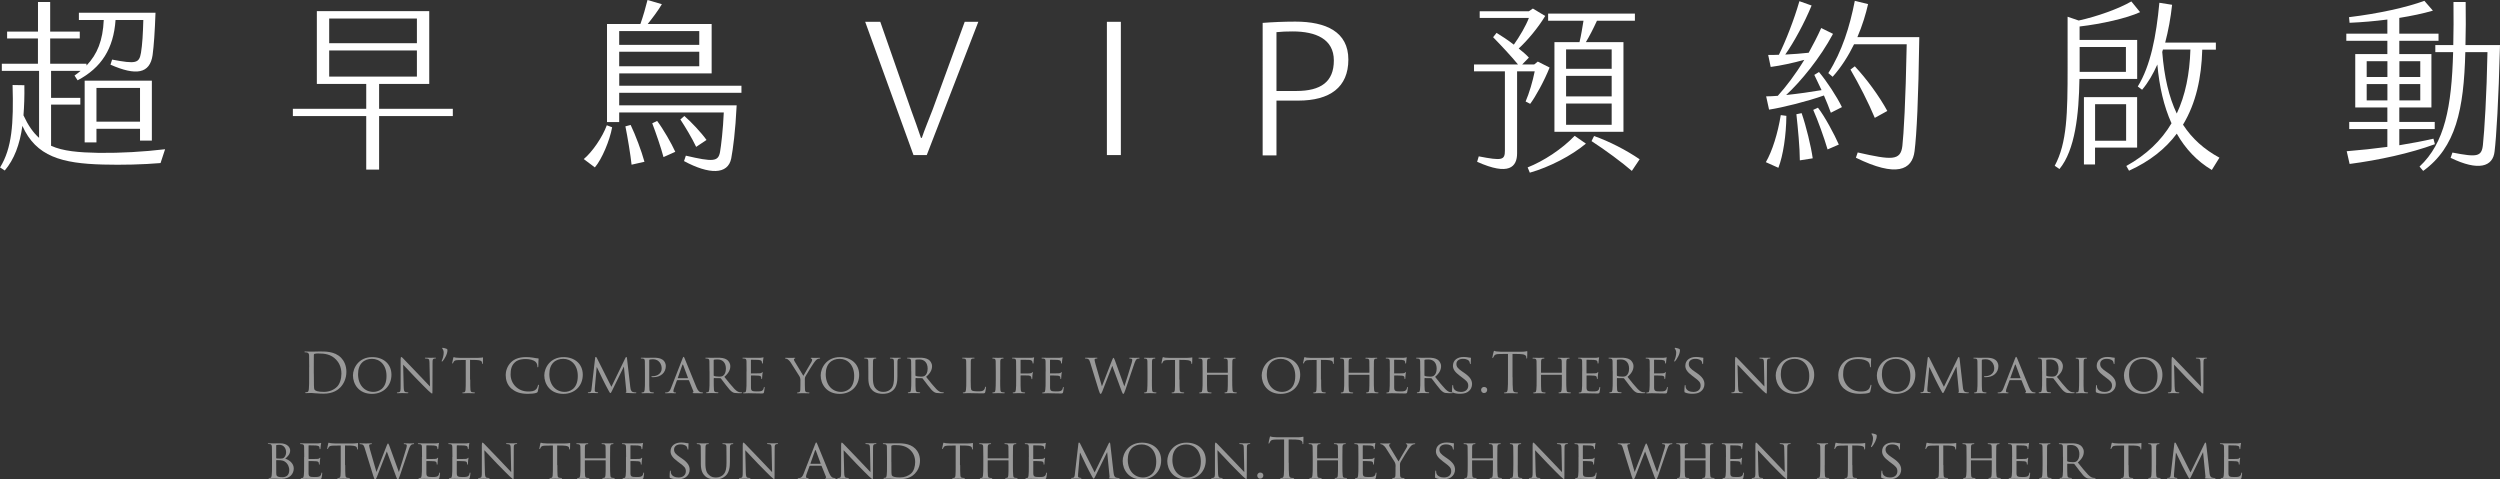 <?xml version="1.0" encoding="UTF-8"?><svg id="_圖層_2" data-name="圖層 2" xmlns="http://www.w3.org/2000/svg" viewBox="0 0 506.71 97.17"><rect x="0" y="0" width="506.71" height="97.17" fill="#333333" stroke="none"/><defs><style>.cls-1 {
        fill: #fff;
      }

      .cls-2 {
        opacity: .5;
      }</style></defs><g id="_圖層_1-2" data-name="圖層 1"><g class="cls-2"><path class="cls-1" d="M62.67,74.49c0-1.74,0-2.06-.02-2.42-.02-.38-.11-.56-.48-.64-.09-.02-.28-.03-.38-.03-.04,0-.09-.02-.09-.07,0-.07.06-.09.18-.09.5,0,1.21.03,1.26.03.13,0,.84-.03,1.51-.03,1.11,0,3.15-.1,4.48,1.27.56.58,1.08,1.51,1.08,2.84,0,1.41-.58,2.49-1.21,3.15-.48.5-1.49,1.29-3.39,1.29-.48,0-1.07-.03-1.55-.07-.49-.03-.87-.07-.93-.07-.02,0-.21,0-.45.01-.22,0-.48.02-.65.02-.12,0-.18-.02-.18-.09,0-.03.02-.07.09-.07.1,0,.23-.02.34-.05.22-.04.28-.29.32-.62.06-.47.06-1.35.06-2.43v-1.97ZM63.61,75.7c0,1.19.01,2.21.02,2.43.01.28.03.73.12.85.15.21.58.45,1.9.45,1.04,0,2-.38,2.66-1.04.58-.57.89-1.64.89-2.67,0-1.42-.61-2.34-1.07-2.82-1.05-1.11-2.33-1.26-3.66-1.26-.22,0-.64.03-.73.08-.1.04-.13.1-.13.22-.01.38-.01,1.52-.01,2.38v1.39Z"/><path class="cls-1" d="M75.45,72.38c2.21,0,3.89,1.35,3.89,3.57s-1.58,3.88-3.95,3.88c-2.7,0-3.85-2.02-3.85-3.74,0-1.53,1.19-3.71,3.9-3.71ZM75.68,79.43c.88,0,2.66-.47,2.66-3.22,0-2.28-1.39-3.48-2.94-3.48-1.64,0-2.83,1.03-2.83,3.1,0,2.21,1.33,3.6,3.11,3.6Z"/><path class="cls-1" d="M81.82,78.4c.02.78.11,1.02.38,1.08.18.04.4.06.49.06.04,0,.08.03.08.08,0,.06-.07.08-.18.08-.56,0-.95-.03-1.04-.03s-.5.03-.95.03c-.1,0-.16-.01-.16-.08,0-.04.03-.08.08-.08.08,0,.26-.01.4-.06.25-.07.28-.32.28-1.19v-5.45c0-.38.06-.48.13-.48.11,0,.28.19.38.29.16.16,1.59,1.68,3.11,3.24.97,1.01,2.02,2.14,2.33,2.45l-.1-4.76c-.01-.62-.07-.83-.37-.88-.18-.03-.4-.04-.48-.04-.07,0-.08-.06-.08-.09,0-.06.08-.07.19-.07.45,0,.92.02,1.03.02s.44-.02.84-.02c.1,0,.18.01.18.07,0,.03-.04.09-.11.09-.04,0-.12,0-.23.02-.32.07-.35.26-.35.83l-.02,5.57c0,.63-.01.68-.08.68-.1,0-.2-.08-.75-.58-.1-.09-1.52-1.49-2.56-2.57-1.14-1.2-2.25-2.36-2.55-2.7l.11,4.49Z"/><path class="cls-1" d="M89.72,70.75c-.09-.1-.1-.13-.1-.19,0-.03.06-.07.1-.07.18,0,.6.13.78.2.13.07.19.12.19.29,0,.8-.57,1.73-.96,2.2-.04.07-.09.09-.15.09-.02,0-.06-.02-.06-.06s.01-.07.04-.15c.17-.36.37-.96.37-1.6,0-.35-.15-.64-.22-.73Z"/><path class="cls-1" d="M95.31,76.94c0,.92,0,1.67.04,2.06.03.28.08.46.38.5.13.02.36.05.45.05.07,0,.08.04.08.08,0,.04-.04.08-.16.08-.54,0-1.16-.03-1.22-.03-.04,0-.73.03-1.02.03-.11,0-.16-.02-.16-.08,0-.03.02-.07.08-.07.09,0,.2-.02.29-.04.2-.05.26-.24.29-.51.04-.39.04-1.14.04-2.06v-3.99l-1.42.02c-.62.01-.85.08-1,.3-.11.17-.12.23-.16.3-.02.08-.06.09-.1.09-.02,0-.07-.02-.07-.08,0-.1.2-.95.21-1.03.02-.06.07-.18.1-.18.07,0,.17.08.44.11.28.03.66.04.77.04h3.71c.32,0,.55-.02.7-.04.15-.02.23-.05.28-.05s.04.06.04.11c0,.29-.03.97-.03,1.09,0,.08-.04.12-.09.12s-.07-.03-.08-.17v-.1c-.04-.29-.26-.5-1.2-.53l-1.23-.02v3.99Z"/><path class="cls-1" d="M103.7,78.81c-.96-.83-1.2-1.91-1.2-2.82,0-.64.23-1.75,1.11-2.59.59-.57,1.49-1.02,3-1.02.39,0,.95.03,1.43.11.37.07.68.13,1.01.15.1,0,.12.04.12.1,0,.08-.02.19-.04.54-.01.31-.01.84-.02.97-.01.15-.06.2-.11.2-.07,0-.08-.07-.08-.2,0-.37-.16-.75-.41-.95-.35-.29-1.06-.53-1.93-.53-1.26,0-1.87.34-2.21.66-.73.67-.88,1.52-.88,2.48,0,1.82,1.44,3.44,3.55,3.44.74,0,1.23-.06,1.62-.45.21-.21.35-.62.38-.79.02-.1.03-.13.1-.13.04,0,.09.07.09.13s-.13.89-.23,1.22c-.06.18-.08.21-.25.28-.4.16-1.14.21-1.78.21-1.48,0-2.47-.35-3.24-1.02Z"/><path class="cls-1" d="M114.23,72.38c2.21,0,3.89,1.35,3.89,3.57s-1.58,3.88-3.95,3.88c-2.7,0-3.85-2.02-3.85-3.74,0-1.53,1.19-3.71,3.9-3.71ZM114.45,79.43c.88,0,2.66-.47,2.66-3.22,0-2.28-1.39-3.48-2.94-3.48-1.64,0-2.83,1.03-2.83,3.1,0,2.21,1.33,3.6,3.11,3.6Z"/><path class="cls-1" d="M127.76,78.47c.03.33.1.85.5.98.28.09.54.09.64.09.04,0,.08.02.08.07,0,.06-.09.09-.2.09-.22,0-1.32-.02-1.68-.06-.23-.02-.28-.06-.28-.1,0-.03.02-.07.07-.08.06-.01.07-.16.04-.34l-.47-4.81h-.02l-2.37,4.85c-.2.41-.26.5-.35.5s-.15-.09-.34-.44c-.26-.47-.91-1.69-1.15-2.2-.29-.6-1.08-2.2-1.25-2.6h-.04l-.38,4.29c-.01.15-.01.33-.01.48,0,.15.09.23.23.27.17.04.31.06.38.06.03,0,.08.03.08.07,0,.07-.07.09-.18.09-.37,0-.84-.03-.92-.03-.09,0-.56.03-.83.03-.1,0-.17-.02-.17-.09,0-.03.04-.07.1-.07.08,0,.15-.01.29-.03.32-.06.34-.4.38-.76l.72-6.21c.01-.1.06-.17.11-.17.07,0,.15.03.2.14l2.98,5.91,2.86-5.89c.04-.09.09-.16.16-.16s.12.08.14.26l.67,5.84Z"/><path class="cls-1" d="M130.72,75.26c0-1.48,0-1.74-.02-2.05-.02-.33-.08-.48-.4-.53-.08-.01-.25-.02-.34-.02-.03,0-.08-.04-.08-.08,0-.06.04-.08.16-.08.45,0,1.06.02,1.14.02.21,0,.95-.02,1.4-.02,1.26,0,1.71.39,1.88.54.22.2.49.63.49,1.14,0,1.36-1.03,2.27-2.54,2.27-.06,0-.22,0-.28-.01-.04,0-.1-.04-.1-.09,0-.08.06-.1.26-.1,1.06,0,1.82-.67,1.82-1.53,0-.31-.03-.93-.56-1.44-.51-.51-1.11-.46-1.33-.46-.17,0-.45.04-.55.07-.06.01-.08.08-.08.18v3.87c0,.92,0,1.67.04,2.06.03.28.09.46.39.5.13.02.35.05.44.05.06,0,.08.04.08.08,0,.04-.04.08-.16.08-.54,0-1.19-.03-1.23-.03-.03,0-.67.03-.97.03-.1,0-.16-.02-.16-.08,0-.03.02-.08.08-.08.09,0,.21-.02.3-.05.19-.04.21-.22.26-.5.06-.39.06-1.14.06-2.06v-1.68Z"/><path class="cls-1" d="M138.32,72.7c.12-.31.17-.37.23-.37.1,0,.13.13.23.35.18.4,1.76,4.33,2.36,5.77.36.85.63.97.84,1.04.15.04.29.06.39.06.06,0,.12.02.12.08s-.11.08-.22.08c-.15,0-.87,0-1.55-.02-.19-.01-.35-.01-.35-.07,0-.05.02-.05.07-.07.06-.02.16-.1.09-.26l-.88-2.18s-.03-.06-.09-.06h-2.27s-.08.02-.1.08l-.56,1.52c-.09.23-.15.47-.15.64,0,.19.17.26.34.26h.09c.08,0,.1.03.1.08,0,.06-.06.08-.15.08-.23,0-.77-.03-.88-.03-.1,0-.59.03-1,.03-.12,0-.19-.02-.19-.08,0-.04.04-.08.09-.08.07,0,.21-.01.29-.02.45-.06.64-.39.83-.87l2.32-5.95ZM139.41,76.66s.04-.02.03-.07l-.97-2.61c-.06-.15-.11-.15-.17,0l-.92,2.61s0,.07.03.07h1.99Z"/><path class="cls-1" d="M143.8,75.26c0-1.48,0-1.74-.02-2.05-.02-.33-.08-.48-.4-.53-.08-.01-.25-.02-.34-.02-.03,0-.08-.04-.08-.08,0-.06.04-.08.16-.08.45,0,1.11.02,1.16.02.1,0,.93-.02,1.23-.02.63,0,1.32.06,1.83.41.25.18.68.64.68,1.3,0,.7-.29,1.39-1.21,2.17.81,1.01,1.49,1.87,2.06,2.46.53.54.85.63,1.1.66.19.03.29.03.35.03s.09.04.09.08c0,.06-.06.08-.23.08h-.62c-.56,0-.81-.06-1.05-.19-.42-.22-.78-.68-1.34-1.4-.41-.51-.85-1.13-1.06-1.39-.04-.04-.07-.06-.13-.06l-1.25-.02s-.07.02-.07.08v.22c0,.92,0,1.66.04,2.05.03.28.09.46.39.5.13.02.35.05.44.05.07,0,.08.04.08.08,0,.04-.04.08-.16.08-.54,0-1.16-.03-1.21-.03-.01,0-.67.03-.97.03-.1,0-.16-.02-.16-.08,0-.03.02-.08.08-.08.09,0,.21-.02.3-.05.19-.04.21-.22.26-.5.06-.39.06-1.14.06-2.06v-1.68ZM144.65,76.07c0,.06.02.09.07.12.15.08.65.15,1.08.15.23,0,.5-.01.74-.17.34-.22.59-.73.59-1.45,0-1.19-.65-1.87-1.7-1.87-.29,0-.6.03-.7.06-.04.02-.08.06-.08.11v3.05Z"/><path class="cls-1" d="M151.32,75.26c0-1.48,0-1.74-.02-2.05-.02-.33-.08-.48-.4-.53-.08-.01-.25-.02-.34-.02-.03,0-.08-.04-.08-.08,0-.06.04-.08.16-.08.45,0,1.09.02,1.14.02.07,0,2.12.01,2.35,0,.19-.01.37-.04.45-.06.04-.01.09-.04.13-.04.03,0,.04.04.04.09,0,.07-.06.18-.08.45-.01.09-.03.51-.06.63-.01.04-.04.1-.09.1-.06,0-.08-.04-.08-.12,0-.07-.01-.22-.06-.34-.07-.16-.17-.22-.7-.29-.17-.02-1.31-.03-1.42-.03-.04,0-.06.03-.06.1v2.58c0,.07,0,.1.06.1.12,0,1.42,0,1.64-.02.23-.02.38-.03.48-.13.07-.07.11-.12.15-.12s.06.02.06.08-.06.21-.08.53c-.02.19-.04.55-.04.62,0,.08-.02.18-.09.18-.04,0-.07-.03-.07-.09,0-.09,0-.19-.04-.31-.03-.13-.12-.25-.5-.29-.27-.03-1.32-.04-1.49-.04-.06,0-.07.03-.07.07v.79c0,.33-.01,1.43,0,1.62.02.64.2.76,1.17.76.26,0,.73,0,.98-.1.26-.11.39-.28.45-.66.02-.11.04-.15.1-.15s.07.08.07.15-.08.72-.13.92c-.07.25-.17.25-.55.25-.74,0-1.31-.02-1.71-.03-.41-.02-.67-.02-.82-.02-.02,0-.21,0-.43.01-.19.01-.41.02-.57.02-.1,0-.16-.02-.16-.08,0-.03.02-.08.08-.08.09,0,.21-.03.3-.05.19-.03.21-.22.26-.5.06-.39.06-1.14.06-2.06v-1.68Z"/><path class="cls-1" d="M162.24,77.23c0-.51-.07-.7-.21-.97-.08-.15-1.41-2.26-1.75-2.76-.23-.36-.47-.57-.65-.69-.15-.09-.34-.13-.41-.13-.06,0-.1-.04-.1-.09s.03-.07.12-.07c.19,0,.93.02.97.02.07,0,.47-.02.85-.02.11,0,.13.02.13.07,0,.03-.07.07-.16.1-.08.03-.12.08-.12.16,0,.13.07.25.13.37l1.79,2.96c.2-.4,1.43-2.44,1.61-2.75.12-.21.17-.37.17-.49,0-.13-.04-.21-.16-.25-.09-.02-.14-.07-.14-.11,0-.03.06-.06.16-.06.26,0,.6.02.68.02.07,0,.77-.02.96-.02.07,0,.12.02.12.06,0,.04-.04.1-.12.1-.11,0-.3.03-.46.12-.19.11-.28.21-.49.47-.32.38-1.71,2.62-1.91,3.02-.17.33-.12.64-.12.95v.82c0,.16,0,.56.03.95.02.28.09.46.38.5.13.02.36.05.45.05.06,0,.08.04.08.08,0,.04-.06.08-.16.08-.55,0-1.19-.03-1.24-.03-.04,0-.67.03-.96.03-.11,0-.16-.02-.16-.08,0-.03.02-.08.08-.08.09,0,.2-.02.29-.05.2-.04.27-.22.29-.5.02-.39.02-.79.02-.95v-.82Z"/><path class="cls-1" d="M170.25,72.38c2.21,0,3.89,1.35,3.89,3.57s-1.58,3.88-3.95,3.88c-2.7,0-3.85-2.02-3.85-3.74,0-1.53,1.19-3.71,3.9-3.71ZM170.47,79.43c.88,0,2.66-.47,2.66-3.22,0-2.28-1.39-3.48-2.94-3.48-1.64,0-2.83,1.03-2.83,3.1,0,2.21,1.33,3.6,3.11,3.6Z"/><path class="cls-1" d="M176,75.26c0-1.48,0-1.74-.02-2.05-.02-.3-.08-.48-.4-.53-.08-.01-.25-.02-.34-.02-.03,0-.08-.04-.08-.08,0-.06.04-.08.16-.08.45,0,1.04.02,1.13.02s.7-.02,1-.02c.11,0,.17.02.17.08,0,.03-.04.08-.09.08-.07,0-.12,0-.25.02-.26.04-.31.21-.34.53-.02.3-.02.57-.02,2.05v1.33c0,1.38.3,1.95.73,2.33.48.44.91.51,1.47.51.6,0,1.19-.27,1.52-.67.46-.55.56-1.33.56-2.3v-1.2c0-1.48-.01-1.74-.02-2.05-.01-.3-.07-.48-.39-.53-.08-.01-.25-.02-.34-.02-.04,0-.08-.04-.08-.08,0-.06.04-.08.16-.08.44,0,1.01.02,1.06.02.07,0,.54-.02.83-.02.11,0,.16.02.16.08,0,.03-.03.08-.08.08-.07,0-.12,0-.25.02-.27.06-.32.21-.35.53-.02.3-.01.57-.01,2.05v1.02c0,1.03-.13,2.18-.92,2.85-.72.62-1.48.69-2.06.69-.32,0-1.35-.02-2.05-.67-.48-.45-.86-1.11-.86-2.49v-1.4Z"/><path class="cls-1" d="M184.69,75.26c0-1.48,0-1.74-.02-2.05-.02-.33-.08-.48-.4-.53-.08-.01-.25-.02-.34-.02-.03,0-.08-.04-.08-.08,0-.06.04-.08.16-.08.45,0,1.11.02,1.16.02.1,0,.93-.02,1.23-.02.63,0,1.32.06,1.83.41.25.18.68.64.68,1.3,0,.7-.29,1.39-1.21,2.17.81,1.01,1.49,1.87,2.06,2.46.53.54.85.63,1.1.66.19.03.29.03.35.03s.09.04.09.08c0,.06-.06.08-.23.08h-.62c-.56,0-.81-.06-1.05-.19-.42-.22-.78-.68-1.34-1.4-.41-.51-.85-1.13-1.06-1.39-.04-.04-.07-.06-.13-.06l-1.25-.02s-.07.02-.07.08v.22c0,.92,0,1.66.04,2.05.03.28.09.46.39.5.13.02.35.05.44.05.07,0,.08.04.08.08,0,.04-.04.08-.16.08-.54,0-1.16-.03-1.21-.03-.01,0-.67.03-.97.03-.1,0-.16-.02-.16-.08,0-.03.02-.08.08-.08.09,0,.21-.02.3-.05.19-.04.21-.22.26-.5.06-.39.06-1.14.06-2.06v-1.68ZM185.54,76.07c0,.06.02.09.07.12.15.08.65.15,1.08.15.23,0,.5-.01.74-.17.34-.22.59-.73.59-1.45,0-1.19-.65-1.87-1.7-1.87-.29,0-.6.03-.7.06-.05.02-.08.06-.08.11v3.05Z"/><path class="cls-1" d="M196.74,76.96c0,1.4.02,1.97.2,2.14.16.16.54.22,1.31.22.51,0,.95-.01,1.19-.29.12-.15.2-.35.23-.54.01-.07.04-.12.1-.12.04,0,.07.04.07.15s-.07.67-.15.95c-.07.22-.1.26-.63.26-.7,0-1.25-.01-1.71-.03-.45-.01-.78-.02-1.07-.02-.04,0-.21,0-.4.01-.2.01-.41.02-.57.02-.1,0-.16-.02-.16-.08,0-.03.02-.08.08-.08.09,0,.21-.02.3-.05.19-.04.21-.22.26-.5.06-.39.06-1.14.06-2.06v-1.68c0-1.48,0-1.74-.02-2.05-.02-.33-.08-.48-.4-.53-.08-.01-.25-.02-.34-.02-.03,0-.08-.04-.08-.08,0-.06.04-.08.16-.08.45,0,1.06.02,1.12.02.04,0,.78-.02,1.08-.02.1,0,.16.02.16.08,0,.03-.04.07-.08.07-.07,0-.21.01-.32.02-.29.06-.35.2-.37.54-.01.3-.01.57-.01,2.05v1.7Z"/><path class="cls-1" d="M202.72,76.94c0,.92,0,1.67.04,2.06.03.28.07.46.36.5.14.02.36.05.45.05.06,0,.08.04.08.08,0,.04-.04.08-.16.08-.55,0-1.19-.03-1.23-.03-.06,0-.67.03-.97.03-.1,0-.16-.02-.16-.08,0-.03.02-.08.08-.08.09,0,.21-.02.3-.05.19-.04.22-.22.26-.5.04-.39.06-1.14.06-2.06v-1.68c0-1.48,0-1.74-.02-2.05-.02-.33-.1-.47-.31-.51-.11-.02-.23-.03-.3-.03-.04,0-.08-.04-.08-.08,0-.06.04-.08.16-.08.32,0,.94.02,1,.02.04,0,.68-.02.98-.02.11,0,.16.02.16.08,0,.03-.04.08-.08.08-.07,0-.13,0-.25.02-.27.06-.32.19-.35.53-.01.3-.01.57-.01,2.05v1.68Z"/><path class="cls-1" d="M205.96,75.26c0-1.48,0-1.74-.02-2.05-.02-.33-.08-.48-.4-.53-.08-.01-.25-.02-.34-.02-.03,0-.08-.04-.08-.08,0-.06.04-.08.16-.08.45,0,1.06.02,1.12.02.19,0,2.33.01,2.55,0,.19-.01.36-.01.45-.04.06-.01.1-.06.13-.06.04,0,.07.04.07.09,0,.07-.04.18-.08.45-.01.09-.02.51-.05.63-.01.04-.04.1-.09.1s-.08-.04-.08-.11c0-.08-.03-.23-.09-.36-.06-.12-.29-.28-.67-.28l-1.61-.02c-.06,0-.08.02-.08.1v2.59c0,.06,0,.09.07.09h1.34c.17-.01.31-.01.45-.02.23-.02.37-.06.46-.17.04-.06.09-.1.12-.1.04,0,.06.03.06.08,0,.06-.07.21-.09.53-.02.19-.03.57-.03.64,0,.09-.02.19-.09.19-.06,0-.07-.05-.07-.09-.01-.1-.02-.23-.07-.35-.04-.13-.2-.26-.5-.3-.25-.03-1.41-.02-1.58-.02-.06,0-.07.02-.07.09v.76c0,.94,0,1.69.04,2.06.03.28.09.46.36.5.14.02.36.05.45.05.06,0,.08.04.08.08,0,.04-.04.08-.16.08-.55,0-1.19-.03-1.23-.03-.06,0-.67.03-.97.03-.1,0-.16-.02-.16-.08,0-.03.02-.08.08-.08.09,0,.21-.03.3-.05.19-.03.21-.22.26-.5.06-.39.06-1.14.06-2.06v-1.68Z"/><path class="cls-1" d="M211.94,75.26c0-1.48,0-1.74-.02-2.05-.02-.33-.08-.48-.4-.53-.08-.01-.25-.02-.34-.02-.03,0-.08-.04-.08-.08,0-.06.04-.08.16-.08.45,0,1.09.02,1.14.02.07,0,2.12.01,2.35,0,.19-.01.37-.04.45-.06.04-.01.09-.04.13-.04.03,0,.04.04.04.09,0,.07-.06.18-.08.45-.01.09-.03.51-.06.63-.01.04-.04.1-.09.1-.06,0-.08-.04-.08-.12,0-.07-.01-.22-.06-.34-.07-.16-.17-.22-.7-.29-.17-.02-1.31-.03-1.42-.03-.04,0-.06.03-.06.1v2.58c0,.07,0,.1.06.1.12,0,1.42,0,1.64-.02.23-.02.38-.03.48-.13.07-.07.11-.12.15-.12s.06.02.06.08-.06.21-.08.53c-.02.19-.04.55-.04.62,0,.08-.02.18-.09.18-.04,0-.07-.03-.07-.09,0-.09,0-.19-.04-.31-.03-.13-.12-.25-.5-.29-.27-.03-1.32-.04-1.49-.04-.06,0-.07.03-.07.07v.79c0,.33-.01,1.43,0,1.62.02.64.2.76,1.17.76.26,0,.73,0,.98-.1.26-.11.39-.28.45-.66.02-.11.04-.15.1-.15s.07.08.07.15-.08.72-.13.92c-.07.25-.17.25-.55.25-.74,0-1.31-.02-1.71-.03-.41-.02-.67-.02-.82-.02-.02,0-.21,0-.43.01-.19.01-.41.02-.57.02-.1,0-.16-.02-.16-.08,0-.03.02-.08.08-.08.09,0,.21-.03.3-.05.19-.03.21-.22.26-.5.06-.39.06-1.14.06-2.06v-1.68Z"/><path class="cls-1" d="M227.86,78.29h.04c.25-.78,1.13-3.53,1.48-4.75.1-.36.11-.47.11-.59,0-.17-.08-.28-.53-.28-.06,0-.09-.06-.09-.09,0-.04.04-.07.17-.07.5,0,.92.02,1.01.02.07,0,.49-.02.79-.02.09,0,.13.02.13.06,0,.04-.02.1-.09.1-.03,0-.22.01-.34.04-.29.1-.45.48-.64,1.01-.44,1.21-1.41,4.23-1.8,5.29-.26.71-.31.82-.42.82-.1,0-.19-.12-.32-.49l-1.92-5.2c-.34.83-1.67,4.31-2.02,5.19-.17.4-.23.5-.35.5-.1,0-.18-.1-.38-.75l-1.74-5.64c-.16-.5-.26-.63-.51-.72-.13-.04-.38-.06-.45-.06-.04,0-.09-.03-.09-.09,0-.04.07-.07.16-.07.51,0,1.06.02,1.16.02.09,0,.54-.02,1.03-.02.13,0,.18.02.18.07,0,.06-.06.09-.1.09-.08,0-.23,0-.35.06-.07.02-.13.08-.13.2s.08.46.19.88c.16.6,1.16,4.09,1.29,4.48h.02l2.06-5.31c.15-.38.21-.44.27-.44.07,0,.14.12.27.45l1.92,5.3Z"/><path class="cls-1" d="M233.47,76.94c0,.92,0,1.67.04,2.06.03.28.07.46.36.5.14.02.36.05.45.05.06,0,.08.04.08.08,0,.04-.04.08-.16.08-.55,0-1.19-.03-1.23-.03-.06,0-.67.03-.97.03-.1,0-.16-.02-.16-.08,0-.03.02-.08.08-.08.09,0,.21-.02.3-.05.19-.04.22-.22.26-.5.04-.39.06-1.14.06-2.06v-1.68c0-1.48,0-1.74-.02-2.05-.02-.33-.1-.47-.31-.51-.11-.02-.23-.03-.3-.03-.04,0-.08-.04-.08-.08,0-.06.04-.08.16-.08.32,0,.94.02,1,.02.04,0,.68-.02.98-.02.11,0,.16.02.16.08,0,.03-.04.08-.08.08-.07,0-.13,0-.25.02-.27.06-.32.19-.35.53-.01.3-.01.57-.01,2.05v1.68Z"/><path class="cls-1" d="M239.07,76.94c0,.92,0,1.67.04,2.06.03.28.08.46.38.5.13.02.36.05.45.05.07,0,.08.04.08.08,0,.04-.04.08-.16.08-.54,0-1.16-.03-1.22-.03-.04,0-.73.03-1.02.03-.11,0-.16-.02-.16-.08,0-.03.02-.07.08-.07.09,0,.2-.02.29-.04.2-.05.26-.24.29-.51.04-.39.04-1.14.04-2.06v-3.99l-1.42.02c-.62.01-.85.08-1,.3-.11.17-.12.23-.16.3-.02.08-.06.09-.1.09-.02,0-.07-.02-.07-.08,0-.1.2-.95.21-1.03.02-.06.07-.18.1-.18.07,0,.17.08.44.11.28.03.66.04.77.04h3.71c.32,0,.55-.02.7-.04.15-.02.23-.05.28-.05s.04.06.04.11c0,.29-.03.97-.03,1.09,0,.08-.04.12-.09.12s-.07-.03-.08-.17v-.1c-.04-.29-.26-.5-1.2-.53l-1.23-.02v3.99Z"/><path class="cls-1" d="M249.75,76.94c0,.92.01,1.67.06,2.06.03.28.06.46.36.5.13.02.36.05.44.05.07,0,.09.04.09.08,0,.04-.06.08-.17.08-.54,0-1.16-.03-1.22-.03-.04,0-.68.03-.97.03-.11,0-.16-.02-.16-.08,0-.03.02-.08.08-.08.09,0,.2-.02.29-.05.2-.04.23-.23.27-.51.04-.39.04-1.11.04-2.02v-.95s-.02-.06-.06-.06h-4.1s-.06.01-.06.06v.95c0,.92,0,1.64.04,2.04.03.28.07.46.36.5.14.02.36.05.45.05.06,0,.08.04.08.08,0,.04-.04.08-.16.08-.55,0-1.17-.03-1.22-.03-.06,0-.68.03-.98.03-.1,0-.16-.02-.16-.08,0-.03.02-.08.08-.08.09,0,.21-.02.3-.05.19-.04.21-.22.26-.5.06-.39.06-1.14.06-2.06v-1.68c0-1.48,0-1.74-.02-2.05-.02-.33-.08-.48-.4-.53-.08-.01-.25-.02-.34-.02-.03,0-.08-.04-.08-.08,0-.06.04-.08.16-.08.45,0,1.07.02,1.13.02.04,0,.67-.02.97-.02.11,0,.16.02.16.08,0,.03-.04.08-.08.08-.07,0-.13,0-.25.02-.27.06-.32.19-.35.53-.01.3-.01.59-.01,2.07v.2c0,.06.02.06.06.06h4.1s.06,0,.06-.06v-.2c0-1.48-.01-1.77-.02-2.07-.02-.33-.07-.48-.39-.53-.08-.01-.25-.02-.34-.02-.04,0-.08-.04-.08-.08,0-.06.04-.08.16-.08.44,0,1.07.02,1.12.02.06,0,.68-.02.97-.02.11,0,.17.02.17.08,0,.03-.04.08-.09.08-.07,0-.12,0-.25.02-.26.06-.31.19-.34.53-.02.3-.02.57-.02,2.05v1.68Z"/><path class="cls-1" d="M259.64,72.38c2.21,0,3.89,1.35,3.89,3.57s-1.58,3.88-3.95,3.88c-2.7,0-3.85-2.02-3.85-3.74,0-1.53,1.19-3.71,3.9-3.71ZM259.87,79.43c.88,0,2.66-.47,2.66-3.22,0-2.28-1.39-3.48-2.94-3.48-1.64,0-2.83,1.03-2.83,3.1,0,2.21,1.33,3.6,3.11,3.6Z"/><path class="cls-1" d="M267.77,76.94c0,.92,0,1.67.04,2.06.03.28.08.46.38.5.13.02.36.05.45.05.07,0,.08.04.08.08,0,.04-.04.08-.16.08-.54,0-1.16-.03-1.22-.03-.04,0-.73.03-1.02.03-.11,0-.16-.02-.16-.08,0-.03.02-.07.08-.07.09,0,.2-.02.29-.04.2-.05.26-.24.29-.51.04-.39.04-1.14.04-2.06v-3.99l-1.42.02c-.62.01-.85.08-1,.3-.11.17-.12.23-.16.3-.02.08-.06.09-.1.09-.02,0-.07-.02-.07-.08,0-.1.2-.95.21-1.03.02-.06.07-.18.1-.18.07,0,.17.08.44.11.28.03.66.04.77.04h3.71c.32,0,.55-.02.7-.04.15-.02.24-.05.28-.05s.04.06.04.11c0,.29-.03.97-.03,1.09,0,.08-.04.12-.09.12s-.07-.03-.08-.17v-.1c-.04-.29-.26-.5-1.2-.53l-1.23-.02v3.99Z"/><path class="cls-1" d="M278.45,76.94c0,.92.01,1.67.06,2.06.03.28.06.46.36.5.13.02.36.05.44.05.07,0,.09.04.09.08,0,.04-.06.08-.17.08-.54,0-1.16-.03-1.22-.03-.04,0-.68.03-.97.03-.11,0-.16-.02-.16-.08,0-.03.02-.08.08-.08.09,0,.2-.02.29-.05.2-.04.23-.23.27-.51.04-.39.04-1.11.04-2.02v-.95s-.02-.06-.06-.06h-4.1s-.06.01-.06.06v.95c0,.92,0,1.64.04,2.04.03.28.07.46.36.5.15.02.36.05.45.05.06,0,.08.04.08.08,0,.04-.04.08-.16.08-.55,0-1.17-.03-1.22-.03-.06,0-.68.03-.98.03-.1,0-.16-.02-.16-.08,0-.03.02-.08.08-.08.09,0,.21-.02.3-.05.19-.04.21-.22.26-.5.06-.39.06-1.14.06-2.06v-1.68c0-1.48,0-1.74-.02-2.05-.02-.33-.08-.48-.4-.53-.08-.01-.25-.02-.34-.02-.03,0-.08-.04-.08-.08,0-.06.04-.08.16-.08.45,0,1.07.02,1.13.02.04,0,.67-.02.97-.02.11,0,.16.02.16.08,0,.03-.04.08-.08.08-.07,0-.13,0-.25.02-.27.06-.32.19-.35.53-.01.3-.01.59-.01,2.07v.2c0,.06.02.06.06.06h4.1s.06,0,.06-.06v-.2c0-1.48-.01-1.77-.02-2.07-.02-.33-.07-.48-.39-.53-.08-.01-.25-.02-.34-.02-.04,0-.08-.04-.08-.08,0-.06.04-.08.16-.08.44,0,1.07.02,1.12.02.06,0,.68-.02.97-.02.11,0,.17.02.17.08,0,.03-.04.08-.09.08-.07,0-.12,0-.25.02-.26.06-.31.19-.34.53-.02.3-.02.57-.02,2.05v1.68Z"/><path class="cls-1" d="M281.7,75.26c0-1.48,0-1.74-.02-2.05-.02-.33-.08-.48-.4-.53-.08-.01-.25-.02-.34-.02-.03,0-.08-.04-.08-.08,0-.06.04-.08.16-.08.45,0,1.08.02,1.14.02.07,0,2.12.01,2.35,0,.19-.01.37-.04.45-.06.04-.01.09-.04.13-.04.03,0,.04.04.04.09,0,.07-.06.18-.08.45-.01.09-.03.51-.06.63-.01.04-.04.1-.09.1-.06,0-.08-.04-.08-.12,0-.07-.01-.22-.06-.34-.07-.16-.17-.22-.71-.29-.17-.02-1.31-.03-1.42-.03-.04,0-.06.03-.06.1v2.58c0,.07,0,.1.06.1.12,0,1.42,0,1.64-.02.24-.02.38-.03.48-.13.07-.07.11-.12.15-.12s.06.02.06.08-.06.21-.08.53c-.02.19-.04.55-.04.62,0,.08-.02.18-.09.18-.04,0-.07-.03-.07-.09,0-.09,0-.19-.04-.31-.03-.13-.12-.25-.5-.29-.27-.03-1.32-.04-1.49-.04-.06,0-.07.03-.07.07v.79c0,.33-.01,1.43,0,1.62.02.64.2.76,1.17.76.26,0,.73,0,.98-.1.26-.11.39-.28.45-.66.02-.11.04-.15.1-.15s.07.08.07.15-.08.72-.13.92c-.07.25-.17.25-.55.25-.74,0-1.31-.02-1.71-.03-.41-.02-.67-.02-.82-.02-.02,0-.21,0-.42.01-.19.01-.41.02-.57.02-.1,0-.16-.02-.16-.08,0-.03.02-.08.08-.08.09,0,.21-.03.3-.05.19-.03.21-.22.26-.5.06-.39.06-1.14.06-2.06v-1.68Z"/><path class="cls-1" d="M287.86,75.26c0-1.48,0-1.74-.02-2.05-.02-.33-.08-.48-.4-.53-.08-.01-.25-.02-.34-.02-.03,0-.08-.04-.08-.08,0-.06.04-.08.16-.08.45,0,1.11.02,1.16.02.1,0,.93-.02,1.23-.02.63,0,1.32.06,1.83.41.25.18.68.64.68,1.3,0,.7-.29,1.39-1.21,2.17.8,1.01,1.49,1.87,2.06,2.46.53.54.85.63,1.1.66.19.03.29.03.35.03s.09.04.09.08c0,.06-.06.08-.23.08h-.62c-.56,0-.81-.06-1.05-.19-.42-.22-.78-.68-1.34-1.4-.41-.51-.85-1.13-1.06-1.39-.04-.04-.07-.06-.13-.06l-1.25-.02s-.07.02-.07.08v.22c0,.92,0,1.66.04,2.05.03.28.09.46.39.5.13.02.35.05.44.05.07,0,.08.04.08.08,0,.04-.04.08-.16.08-.54,0-1.16-.03-1.21-.03-.01,0-.67.03-.97.03-.1,0-.16-.02-.16-.08,0-.03.02-.08.08-.08.09,0,.21-.02.3-.05.19-.04.21-.22.26-.5.06-.39.06-1.14.06-2.06v-1.68ZM288.71,76.07c0,.06.02.09.07.12.15.08.65.15,1.08.15.24,0,.5-.01.74-.17.34-.22.59-.73.59-1.45,0-1.19-.65-1.87-1.7-1.87-.29,0-.6.03-.7.06-.04.02-.08.06-.08.11v3.05Z"/><path class="cls-1" d="M294.45,79.57c-.13-.07-.15-.1-.15-.36,0-.47.04-.85.06-1.01,0-.1.02-.16.08-.16s.09.03.09.11,0,.21.03.35c.16.69.89.94,1.55.94.97,0,1.48-.55,1.48-1.26s-.37-1.01-1.24-1.66l-.45-.34c-1.06-.79-1.41-1.38-1.41-2.04,0-1.12.88-1.79,2.18-1.79.39,0,.78.06,1.02.11.19.04.27.04.35.04s.1.01.1.07c0,.04-.04.36-.04,1.01,0,.15-.01.21-.08.21s-.08-.05-.09-.12c-.01-.11-.09-.37-.15-.47-.07-.11-.39-.47-1.28-.47-.72,0-1.31.36-1.31,1.03,0,.6.3.95,1.28,1.61l.28.19c1.2.82,1.61,1.48,1.61,2.29,0,.56-.21,1.16-.92,1.62-.41.27-1.03.34-1.57.34-.46,0-1.03-.07-1.43-.26Z"/><path class="cls-1" d="M300.19,79.05c0-.26.18-.62.62-.62.35,0,.62.22.62.58s-.25.65-.63.65c-.42,0-.6-.34-.6-.62Z"/><path class="cls-1" d="M306.58,76.46c0,1.07,0,1.96.06,2.43.03.32.1.57.44.62.16.02.4.05.5.05.07,0,.09.03.09.07,0,.06-.06.09-.18.09-.62,0-1.32-.03-1.38-.03s-.76.03-1.1.03c-.12,0-.18-.02-.18-.09,0-.03.02-.07.09-.07.1,0,.24-.02.34-.05.22-.04.28-.29.32-.62.06-.47.06-1.35.06-2.43v-4.73l-1.66.02c-.69.01-.96.09-1.14.36-.12.19-.16.27-.19.35-.03.09-.07.11-.11.11-.03,0-.06-.03-.06-.1,0-.11.22-1.07.25-1.16.02-.07.07-.21.11-.21.08,0,.19.11.49.13.32.03.75.06.88.06h4.19c.36,0,.62-.02.79-.06.17-.02.27-.06.31-.06.06,0,.06.07.06.13,0,.34-.03,1.11-.03,1.23,0,.1-.03.15-.08.15-.06,0-.08-.03-.09-.19v-.12c-.04-.33-.31-.59-1.39-.62l-1.41-.02v4.73Z"/><path class="cls-1" d="M317.45,76.94c0,.92.01,1.67.06,2.06.03.28.06.46.36.5.13.02.36.05.44.05.07,0,.09.04.09.08,0,.04-.06.08-.17.08-.54,0-1.16-.03-1.22-.03-.04,0-.68.03-.97.03-.11,0-.16-.02-.16-.08,0-.03.02-.08.08-.08.09,0,.2-.02.29-.05.2-.04.23-.23.27-.51.04-.39.04-1.11.04-2.02v-.95s-.02-.06-.06-.06h-4.1s-.06.01-.06.06v.95c0,.92,0,1.64.04,2.04.03.28.07.46.36.5.15.02.36.05.45.05.06,0,.08.04.08.08,0,.04-.04.08-.16.08-.55,0-1.17-.03-1.22-.03-.06,0-.68.03-.98.03-.1,0-.16-.02-.16-.08,0-.03.02-.08.08-.08.09,0,.21-.02.3-.05.19-.04.21-.22.26-.5.06-.39.06-1.14.06-2.06v-1.68c0-1.48,0-1.74-.02-2.05-.02-.33-.08-.48-.4-.53-.08-.01-.25-.02-.34-.02-.03,0-.08-.04-.08-.08,0-.06.04-.08.16-.08.45,0,1.07.02,1.13.02.04,0,.67-.02.97-.02.11,0,.16.02.16.08,0,.03-.04.08-.08.08-.07,0-.13,0-.25.02-.27.06-.32.19-.35.53-.01.3-.01.59-.01,2.07v.2c0,.06.02.06.06.06h4.1s.06,0,.06-.06v-.2c0-1.48-.01-1.77-.02-2.07-.02-.33-.07-.48-.39-.53-.08-.01-.25-.02-.34-.02-.05,0-.08-.04-.08-.08,0-.06.04-.08.16-.08.44,0,1.07.02,1.12.02.06,0,.68-.02.97-.02.11,0,.17.02.17.08,0,.03-.04.08-.09.08-.07,0-.12,0-.25.02-.26.06-.31.19-.34.53-.02.3-.02.57-.02,2.05v1.68Z"/><path class="cls-1" d="M320.69,75.26c0-1.48,0-1.74-.02-2.05-.02-.33-.08-.48-.4-.53-.08-.01-.25-.02-.34-.02-.03,0-.08-.04-.08-.08,0-.06.04-.08.16-.08.45,0,1.08.02,1.14.02.07,0,2.12.01,2.35,0,.19-.01.37-.04.45-.06.04-.01.09-.04.13-.04.03,0,.04.04.04.09,0,.07-.06.18-.08.45-.01.09-.03.51-.06.63-.01.04-.04.1-.09.1-.06,0-.08-.04-.08-.12,0-.07-.01-.22-.06-.34-.07-.16-.17-.22-.71-.29-.17-.02-1.31-.03-1.42-.03-.04,0-.06.03-.06.1v2.58c0,.07,0,.1.06.1.12,0,1.42,0,1.64-.02.24-.02.38-.03.48-.13.07-.07.11-.12.15-.12s.06.02.06.08-.06.21-.08.53c-.02.19-.04.55-.04.62,0,.08-.02.18-.09.18-.04,0-.07-.03-.07-.09,0-.09,0-.19-.04-.31-.03-.13-.12-.25-.5-.29-.27-.03-1.32-.04-1.49-.04-.06,0-.07.03-.07.07v.79c0,.33-.01,1.43,0,1.62.02.64.2.76,1.17.76.26,0,.73,0,.98-.1.26-.11.39-.28.45-.66.02-.11.04-.15.1-.15s.07.08.07.15-.08.72-.13.92c-.07.25-.17.25-.55.25-.74,0-1.31-.02-1.71-.03-.41-.02-.67-.02-.82-.02-.02,0-.21,0-.42.01-.19.01-.41.02-.57.02-.1,0-.16-.02-.16-.08,0-.03.02-.08.08-.08.09,0,.21-.03.3-.05.19-.03.21-.22.26-.5.06-.39.06-1.14.06-2.06v-1.68Z"/><path class="cls-1" d="M326.86,75.26c0-1.48,0-1.74-.02-2.05-.02-.33-.08-.48-.4-.53-.08-.01-.25-.02-.34-.02-.03,0-.08-.04-.08-.08,0-.06.04-.08.16-.08.45,0,1.11.02,1.16.02.1,0,.93-.02,1.23-.02.63,0,1.32.06,1.83.41.25.18.68.64.68,1.3,0,.7-.29,1.39-1.21,2.17.8,1.01,1.49,1.87,2.06,2.46.53.54.85.63,1.1.66.19.03.29.03.35.03s.09.04.09.08c0,.06-.06.08-.23.08h-.62c-.56,0-.81-.06-1.05-.19-.42-.22-.78-.68-1.34-1.4-.41-.51-.85-1.13-1.06-1.39-.04-.04-.07-.06-.13-.06l-1.25-.02s-.07.02-.07.08v.22c0,.92,0,1.66.04,2.05.03.28.09.46.39.5.13.02.35.05.44.05.07,0,.08.04.08.08,0,.04-.04.08-.16.08-.54,0-1.16-.03-1.21-.03-.01,0-.67.03-.97.03-.1,0-.16-.02-.16-.08,0-.03.02-.08.08-.08.09,0,.21-.02.3-.05.19-.04.21-.22.26-.5.06-.39.06-1.14.06-2.06v-1.68ZM327.71,76.07c0,.06.02.09.07.12.15.08.65.15,1.08.15.24,0,.5-.01.74-.17.34-.22.59-.73.59-1.45,0-1.19-.65-1.87-1.7-1.87-.29,0-.6.03-.7.06-.04.02-.08.06-.08.11v3.05Z"/><path class="cls-1" d="M334.38,75.26c0-1.48,0-1.74-.02-2.05-.02-.33-.08-.48-.4-.53-.08-.01-.25-.02-.34-.02-.03,0-.08-.04-.08-.08,0-.06.04-.08.16-.08.45,0,1.08.02,1.14.02.07,0,2.12.01,2.35,0,.19-.01.37-.04.45-.06.04-.01.09-.04.13-.04.03,0,.04.04.04.09,0,.07-.06.18-.08.45-.01.09-.03.51-.06.63-.01.04-.04.1-.09.1-.06,0-.08-.04-.08-.12,0-.07-.01-.22-.06-.34-.07-.16-.17-.22-.71-.29-.17-.02-1.31-.03-1.42-.03-.04,0-.06.03-.06.1v2.58c0,.07,0,.1.06.1.12,0,1.42,0,1.64-.02.24-.02.38-.03.48-.13.07-.07.11-.12.15-.12s.06.02.06.08-.06.21-.08.53c-.02.19-.04.55-.04.62,0,.08-.02.18-.09.18-.04,0-.07-.03-.07-.09,0-.09,0-.19-.04-.31-.03-.13-.12-.25-.5-.29-.27-.03-1.32-.04-1.49-.04-.06,0-.07.03-.07.07v.79c0,.33-.01,1.43,0,1.62.02.64.2.76,1.17.76.26,0,.73,0,.98-.1.26-.11.39-.28.45-.66.02-.11.04-.15.1-.15s.07.08.07.15-.08.72-.13.92c-.07.25-.17.25-.55.25-.74,0-1.31-.02-1.71-.03-.41-.02-.67-.02-.82-.02-.02,0-.21,0-.42.01-.19.01-.41.02-.57.02-.1,0-.16-.02-.16-.08,0-.03.02-.08.08-.08.09,0,.21-.03.3-.05.19-.03.21-.22.26-.5.06-.39.06-1.14.06-2.06v-1.68Z"/><path class="cls-1" d="M339.53,70.75c-.09-.1-.1-.13-.1-.19,0-.03.06-.07.1-.07.18,0,.6.13.78.2.13.07.19.12.19.29,0,.8-.57,1.73-.96,2.2-.04.07-.09.09-.15.09-.02,0-.06-.02-.06-.06s.01-.07.04-.15c.17-.36.37-.96.37-1.6,0-.35-.15-.64-.22-.73Z"/><path class="cls-1" d="M341.55,79.57c-.13-.07-.15-.1-.15-.36,0-.47.04-.85.06-1.01,0-.1.02-.16.08-.16s.09.03.09.11,0,.21.03.35c.16.69.89.94,1.55.94.97,0,1.48-.55,1.48-1.26s-.37-1.01-1.24-1.66l-.45-.34c-1.06-.79-1.41-1.38-1.41-2.04,0-1.12.88-1.79,2.18-1.79.39,0,.78.06,1.02.11.19.04.27.04.35.04s.1.01.1.07c0,.04-.04.36-.04,1.01,0,.15-.01.21-.08.21s-.08-.05-.09-.12c-.01-.11-.09-.37-.15-.47-.07-.11-.39-.47-1.28-.47-.72,0-1.31.36-1.31,1.03,0,.6.3.95,1.28,1.61l.28.19c1.2.82,1.61,1.48,1.61,2.29,0,.56-.21,1.16-.92,1.62-.41.27-1.03.34-1.57.34-.46,0-1.03-.07-1.43-.26Z"/><path class="cls-1" d="M352.29,78.4c.02.78.11,1.02.38,1.08.18.04.4.06.49.06.04,0,.08.03.08.08,0,.06-.07.08-.18.08-.56,0-.95-.03-1.04-.03s-.5.03-.95.03c-.1,0-.16-.01-.16-.08,0-.04.03-.08.08-.08.08,0,.26-.01.4-.06.25-.07.28-.32.28-1.19v-5.45c0-.38.06-.48.13-.48.11,0,.28.19.38.29.16.16,1.59,1.68,3.11,3.24.97,1.01,2.02,2.14,2.33,2.45l-.1-4.76c-.01-.62-.07-.83-.37-.88-.18-.03-.4-.04-.48-.04-.07,0-.08-.06-.08-.09,0-.06.08-.07.19-.07.45,0,.92.02,1.03.02s.44-.02.84-.02c.1,0,.18.01.18.07,0,.03-.04.09-.11.09-.04,0-.12,0-.24.02-.32.07-.35.26-.35.83l-.02,5.57c0,.63-.01.68-.08.68-.1,0-.2-.08-.75-.58-.1-.09-1.52-1.49-2.56-2.57-1.14-1.2-2.25-2.36-2.55-2.7l.11,4.49Z"/><path class="cls-1" d="M363.82,72.38c2.21,0,3.89,1.35,3.89,3.57s-1.58,3.88-3.95,3.88c-2.7,0-3.85-2.02-3.85-3.74,0-1.53,1.19-3.71,3.9-3.71ZM364.05,79.43c.88,0,2.66-.47,2.66-3.22,0-2.28-1.39-3.48-2.94-3.48-1.64,0-2.83,1.03-2.83,3.1,0,2.21,1.33,3.6,3.11,3.6Z"/><path class="cls-1" d="M373.79,78.81c-.96-.83-1.2-1.91-1.2-2.82,0-.64.23-1.75,1.11-2.59.59-.57,1.49-1.02,3-1.02.39,0,.95.03,1.43.11.37.07.68.13,1.01.15.1,0,.12.04.12.1,0,.08-.02.19-.04.54-.01.31-.01.84-.02.97-.01.15-.06.2-.11.2-.07,0-.08-.07-.08-.2,0-.37-.16-.75-.41-.95-.35-.29-1.06-.53-1.94-.53-1.26,0-1.87.34-2.21.66-.73.67-.88,1.52-.88,2.48,0,1.82,1.44,3.44,3.55,3.44.74,0,1.23-.06,1.62-.45.21-.21.35-.62.38-.79.02-.1.03-.13.1-.13.04,0,.09.07.09.13s-.13.89-.23,1.22c-.06.18-.08.21-.25.28-.4.16-1.14.21-1.78.21-1.48,0-2.47-.35-3.24-1.02Z"/><path class="cls-1" d="M384.32,72.38c2.21,0,3.89,1.35,3.89,3.57s-1.58,3.88-3.95,3.88c-2.7,0-3.85-2.02-3.85-3.74,0-1.53,1.19-3.71,3.9-3.71ZM384.54,79.43c.88,0,2.66-.47,2.66-3.22,0-2.28-1.39-3.48-2.94-3.48-1.64,0-2.83,1.03-2.83,3.1,0,2.21,1.33,3.6,3.11,3.6Z"/><path class="cls-1" d="M397.84,78.47c.03.33.1.85.5.98.28.09.54.09.64.09.04,0,.08.02.08.07,0,.06-.09.09-.2.09-.22,0-1.32-.02-1.68-.06-.23-.02-.28-.06-.28-.1,0-.03.02-.07.07-.08.06-.01.07-.16.04-.34l-.47-4.81h-.02l-2.37,4.85c-.2.41-.26.5-.35.5s-.15-.09-.33-.44c-.26-.47-.91-1.69-1.15-2.2-.29-.6-1.08-2.2-1.25-2.6h-.04l-.38,4.29c-.01.15-.01.33-.01.48,0,.15.09.23.23.27.17.04.31.06.38.06.03,0,.08.03.08.07,0,.07-.07.09-.18.09-.37,0-.84-.03-.92-.03-.09,0-.56.03-.83.03-.1,0-.17-.02-.17-.09,0-.03.04-.07.1-.07.08,0,.15-.01.29-.03.32-.06.33-.4.38-.76l.72-6.21c.01-.1.06-.17.11-.17.07,0,.15.03.2.14l2.97,5.91,2.86-5.89c.04-.09.09-.16.16-.16s.12.08.15.26l.67,5.84Z"/><path class="cls-1" d="M400.81,75.26c0-1.48,0-1.74-.02-2.05-.02-.33-.08-.48-.4-.53-.08-.01-.25-.02-.34-.02-.03,0-.08-.04-.08-.08,0-.06.05-.08.16-.08.45,0,1.06.02,1.14.02.21,0,.95-.02,1.4-.02,1.26,0,1.71.39,1.88.54.22.2.49.63.49,1.14,0,1.36-1.03,2.27-2.54,2.27-.06,0-.22,0-.28-.01-.04,0-.1-.04-.1-.09,0-.08.06-.1.26-.1,1.06,0,1.82-.67,1.82-1.53,0-.31-.03-.93-.56-1.44-.51-.51-1.11-.46-1.33-.46-.17,0-.45.04-.55.07-.06.01-.08.08-.08.18v3.87c0,.92,0,1.67.04,2.06.03.28.09.46.39.5.13.02.35.05.44.05.06,0,.08.04.08.08,0,.04-.04.08-.16.08-.54,0-1.19-.03-1.23-.03-.03,0-.67.03-.97.03-.1,0-.16-.02-.16-.08,0-.03.02-.08.08-.08.09,0,.21-.02.3-.05.19-.04.21-.22.26-.5.06-.39.06-1.14.06-2.06v-1.68Z"/><path class="cls-1" d="M408.4,72.7c.12-.31.17-.37.23-.37.1,0,.13.13.24.35.18.4,1.76,4.33,2.36,5.77.36.85.63.97.84,1.04.14.04.29.06.39.06.06,0,.12.02.12.08s-.11.08-.22.08c-.15,0-.87,0-1.55-.02-.19-.01-.35-.01-.35-.07,0-.05.02-.05.07-.07.06-.02.16-.1.09-.26l-.88-2.18s-.03-.06-.09-.06h-2.27s-.08.02-.1.08l-.56,1.52c-.09.23-.15.47-.15.64,0,.19.17.26.33.26h.09c.08,0,.1.03.1.08,0,.06-.06.08-.15.08-.23,0-.77-.03-.88-.03-.1,0-.59.03-1,.03-.12,0-.19-.02-.19-.08,0-.04.04-.08.09-.08.07,0,.21-.01.29-.02.45-.06.64-.39.83-.87l2.32-5.95ZM409.5,76.66s.04-.02.03-.07l-.97-2.61c-.06-.15-.11-.15-.17,0l-.92,2.61s0,.07.03.07h1.99Z"/><path class="cls-1" d="M413.89,75.26c0-1.48,0-1.74-.02-2.05-.02-.33-.08-.48-.4-.53-.08-.01-.25-.02-.34-.02-.03,0-.08-.04-.08-.08,0-.06.04-.08.16-.08.45,0,1.11.02,1.16.02.1,0,.93-.02,1.23-.02.63,0,1.32.06,1.83.41.25.18.68.64.68,1.3,0,.7-.29,1.39-1.21,2.17.8,1.01,1.49,1.87,2.06,2.46.53.54.85.63,1.1.66.19.03.29.03.35.03s.09.04.09.08c0,.06-.06.08-.23.08h-.62c-.56,0-.81-.06-1.05-.19-.42-.22-.78-.68-1.34-1.4-.41-.51-.85-1.13-1.06-1.39-.04-.04-.07-.06-.13-.06l-1.25-.02s-.07.02-.07.08v.22c0,.92,0,1.66.04,2.05.03.28.09.46.39.5.13.02.35.05.44.05.07,0,.08.04.08.08,0,.04-.04.08-.16.08-.54,0-1.16-.03-1.21-.03-.01,0-.67.03-.97.03-.1,0-.16-.02-.16-.08,0-.03.02-.08.08-.08.09,0,.21-.02.3-.05.19-.04.21-.22.26-.5.06-.39.06-1.14.06-2.06v-1.68ZM414.74,76.07c0,.06.02.09.07.12.15.08.65.15,1.09.15.24,0,.5-.01.74-.17.34-.22.59-.73.59-1.45,0-1.19-.65-1.87-1.7-1.87-.29,0-.6.03-.7.06-.04.02-.08.06-.08.11v3.05Z"/><path class="cls-1" d="M422.3,76.94c0,.92,0,1.67.04,2.06.03.28.07.46.36.5.15.02.36.05.45.05.06,0,.08.04.08.08,0,.04-.04.08-.16.08-.55,0-1.19-.03-1.23-.03-.06,0-.67.03-.97.03-.1,0-.16-.02-.16-.08,0-.03.02-.08.08-.08.09,0,.21-.02.3-.05.19-.04.22-.22.26-.5.04-.39.06-1.14.06-2.06v-1.68c0-1.48,0-1.74-.02-2.05-.02-.33-.1-.47-.31-.51-.11-.02-.24-.03-.3-.03-.04,0-.08-.04-.08-.08,0-.06.04-.08.16-.08.32,0,.94.02,1,.02.04,0,.68-.02.98-.02.11,0,.16.02.16.08,0,.03-.04.08-.08.08-.07,0-.13,0-.25.02-.27.06-.32.19-.35.53-.01.3-.01.57-.01,2.05v1.68Z"/><path class="cls-1" d="M424.93,79.57c-.13-.07-.15-.1-.15-.36,0-.47.04-.85.06-1.01,0-.1.02-.16.08-.16s.09.03.09.11,0,.21.03.35c.16.69.89.94,1.55.94.97,0,1.48-.55,1.48-1.26s-.37-1.01-1.24-1.66l-.45-.34c-1.06-.79-1.41-1.38-1.41-2.04,0-1.12.88-1.79,2.18-1.79.39,0,.78.06,1.02.11.19.04.27.04.35.04s.1.01.1.07c0,.04-.04.36-.04,1.01,0,.15-.01.21-.08.21s-.08-.05-.09-.12c-.01-.11-.09-.37-.15-.47-.07-.11-.39-.47-1.28-.47-.72,0-1.31.36-1.31,1.03,0,.6.3.95,1.28,1.61l.28.19c1.2.82,1.61,1.48,1.61,2.29,0,.56-.21,1.16-.92,1.62-.41.27-1.03.34-1.57.34-.46,0-1.03-.07-1.43-.26Z"/><path class="cls-1" d="M434.4,72.38c2.21,0,3.89,1.35,3.89,3.57s-1.58,3.88-3.95,3.88c-2.7,0-3.85-2.02-3.85-3.74,0-1.53,1.19-3.71,3.9-3.71ZM434.63,79.43c.88,0,2.66-.47,2.66-3.22,0-2.28-1.39-3.48-2.94-3.48-1.64,0-2.83,1.03-2.83,3.1,0,2.21,1.33,3.6,3.11,3.6Z"/><path class="cls-1" d="M440.77,78.4c.02.78.11,1.02.38,1.08.18.04.4.06.49.06.04,0,.08.03.08.08,0,.06-.07.08-.18.08-.56,0-.95-.03-1.04-.03s-.5.03-.95.03c-.1,0-.16-.01-.16-.08,0-.04.03-.08.08-.08.08,0,.26-.01.4-.06.25-.07.28-.32.28-1.19v-5.45c0-.38.06-.48.13-.48.11,0,.28.19.38.29.16.16,1.59,1.68,3.11,3.24.97,1.01,2.02,2.14,2.33,2.45l-.1-4.76c-.01-.62-.07-.83-.37-.88-.18-.03-.4-.04-.48-.04-.07,0-.08-.06-.08-.09,0-.06.08-.07.19-.07.45,0,.92.02,1.03.02s.44-.02.84-.02c.1,0,.18.01.18.07,0,.03-.04.09-.11.09-.04,0-.12,0-.24.02-.32.07-.35.26-.35.83l-.02,5.57c0,.63-.01.68-.08.68-.1,0-.2-.08-.75-.58-.1-.09-1.52-1.49-2.56-2.57-1.14-1.2-2.25-2.36-2.55-2.7l.11,4.49Z"/><path class="cls-1" d="M55.13,92.61c0-1.48,0-1.74-.02-2.05-.02-.33-.08-.5-.4-.55-.08-.01-.25-.02-.34-.02-.03,0-.08-.02-.08-.06,0-.06.04-.08.16-.08.45,0,1.08.02,1.14.02.23,0,.69-.02,1.15-.02,1.64,0,2.07.95,2.07,1.45,0,.75-.49,1.22-1,1.67.75.22,1.73.91,1.73,1.98s-.79,2.11-2.47,2.11c-.18,0-.54-.01-.85-.03-.31-.01-.59-.02-.64-.02-.02,0-.2.01-.4.01-.2.01-.44.02-.59.02-.1,0-.16-.02-.16-.08,0-.03.02-.06.08-.06.09,0,.21-.03.3-.04.19-.03.21-.25.26-.53.06-.39.06-1.14.06-2.06v-1.68ZM55.98,92.81c0,.07.02.09.07.1.06.01.23.04.6.04.55,0,.76-.02.96-.25.21-.24.38-.56.38-1.02,0-.73-.4-1.53-1.39-1.53-.11,0-.35.01-.5.04-.09.02-.12.04-.12.1v2.51ZM55.98,93.86c0,.74,0,1.88.01,2.02.03.46.03.57.34.72.27.12.68.13.86.13.65,0,1.44-.25,1.44-1.47,0-.42-.17-1.24-.94-1.73-.34-.21-.65-.2-.88-.25-.12-.02-.61-.02-.77-.02-.03,0-.06.02-.06.07v.53Z"/><path class="cls-1" d="M61.66,92.61c0-1.48,0-1.74-.02-2.05-.02-.33-.08-.48-.4-.53-.08-.01-.25-.02-.34-.02-.03,0-.08-.04-.08-.08,0-.06.04-.08.16-.08.45,0,1.08.02,1.14.02.07,0,2.12.01,2.35,0,.19-.01.37-.05.45-.06.04-.01.09-.04.13-.04.03,0,.04.04.04.09,0,.07-.06.18-.08.45-.01.09-.03.51-.06.63-.01.04-.04.1-.09.1-.06,0-.08-.04-.08-.12,0-.07-.01-.22-.06-.34-.07-.16-.17-.22-.7-.29-.17-.02-1.31-.03-1.42-.03-.04,0-.06.03-.06.1v2.58c0,.07,0,.1.06.1.12,0,1.42,0,1.64-.02.23-.02.38-.03.48-.13.07-.07.11-.12.14-.12s.06.02.06.08-.06.21-.08.53c-.02.19-.04.55-.04.62,0,.08-.02.18-.09.18-.04,0-.07-.03-.07-.09,0-.09,0-.19-.04-.31-.03-.13-.12-.25-.5-.29-.27-.03-1.32-.04-1.49-.04-.06,0-.07.03-.07.07v.79c0,.33-.01,1.43,0,1.62.02.64.2.76,1.17.76.26,0,.73,0,.98-.1.26-.11.39-.28.45-.66.02-.11.04-.15.1-.15s.07.08.07.15-.08.72-.13.92c-.07.25-.17.25-.55.25-.74,0-1.31-.02-1.71-.03-.41-.02-.67-.02-.82-.02-.02,0-.21,0-.43.01-.19.01-.41.02-.57.02-.1,0-.16-.02-.16-.08,0-.03.02-.08.08-.08.09,0,.21-.03.3-.05.19-.03.21-.22.26-.5.06-.39.06-1.14.06-2.06v-1.68Z"/><path class="cls-1" d="M69.97,94.28c0,.92,0,1.67.04,2.06.03.28.08.46.38.5.13.02.36.05.45.05.07,0,.08.04.08.08,0,.04-.04.08-.16.08-.54,0-1.16-.03-1.22-.03-.04,0-.73.03-1.02.03-.11,0-.16-.02-.16-.08,0-.03.02-.07.08-.07.09,0,.2-.02.29-.04.2-.04.26-.24.29-.51.04-.39.04-1.14.04-2.06v-3.99l-1.42.02c-.62.01-.85.08-1,.3-.11.17-.12.23-.16.3-.02.08-.06.09-.1.09-.02,0-.07-.02-.07-.08,0-.1.2-.95.21-1.03.02-.06.07-.18.1-.18.07,0,.17.08.44.11.28.03.66.05.77.05h3.71c.32,0,.55-.02.7-.05.15-.02.23-.04.28-.04s.04.06.04.11c0,.29-.03.97-.03,1.09,0,.08-.04.12-.09.12s-.07-.03-.08-.17v-.1c-.04-.29-.26-.5-1.2-.53l-1.23-.02v3.99Z"/><path class="cls-1" d="M80.82,95.64h.04c.25-.78,1.13-3.53,1.48-4.75.1-.36.11-.47.11-.59,0-.17-.08-.28-.53-.28-.06,0-.09-.06-.09-.09,0-.04.04-.07.17-.07.5,0,.92.02,1.01.02.07,0,.49-.02.79-.02.09,0,.13.02.13.06,0,.04-.02.1-.09.1-.03,0-.22.01-.34.05-.29.1-.45.48-.64,1.01-.44,1.21-1.41,4.23-1.8,5.29-.26.71-.31.82-.42.82-.1,0-.19-.12-.32-.49l-1.92-5.2c-.34.83-1.67,4.31-2.02,5.19-.17.4-.23.5-.35.5-.1,0-.18-.1-.38-.75l-1.74-5.64c-.16-.5-.26-.63-.51-.72-.13-.04-.38-.06-.45-.06-.04,0-.09-.03-.09-.09,0-.04.07-.07.16-.07.51,0,1.06.02,1.16.02.09,0,.54-.02,1.03-.02.13,0,.18.02.18.07,0,.06-.06.09-.1.09-.08,0-.23,0-.35.06-.07.02-.13.08-.13.2s.08.46.19.88c.16.6,1.16,4.09,1.29,4.48h.02l2.06-5.31c.15-.38.21-.44.27-.44.07,0,.14.12.27.45l1.92,5.3Z"/><path class="cls-1" d="M85.54,92.61c0-1.48,0-1.74-.02-2.05-.02-.33-.08-.48-.4-.53-.08-.01-.25-.02-.34-.02-.03,0-.08-.04-.08-.08,0-.06.04-.08.16-.08.45,0,1.08.02,1.14.02.07,0,2.12.01,2.35,0,.19-.01.37-.05.45-.06.04-.01.09-.04.13-.04.03,0,.04.04.04.09,0,.07-.06.18-.08.45-.01.09-.03.51-.06.63-.01.04-.04.1-.09.1-.06,0-.08-.04-.08-.12,0-.07-.01-.22-.06-.34-.07-.16-.17-.22-.7-.29-.17-.02-1.31-.03-1.42-.03-.04,0-.06.03-.06.1v2.58c0,.07,0,.1.06.1.12,0,1.42,0,1.64-.02.23-.02.38-.03.48-.13.07-.07.11-.12.14-.12s.06.02.06.08-.06.21-.08.53c-.02.19-.04.55-.04.62,0,.08-.02.18-.09.18-.04,0-.07-.03-.07-.09,0-.09,0-.19-.04-.31-.03-.13-.12-.25-.5-.29-.27-.03-1.32-.04-1.49-.04-.06,0-.07.03-.07.07v.79c0,.33-.01,1.43,0,1.62.02.64.2.76,1.17.76.26,0,.73,0,.98-.1.26-.11.39-.28.45-.66.02-.11.04-.15.1-.15s.07.08.07.15-.08.72-.13.92c-.07.25-.17.25-.55.25-.74,0-1.31-.02-1.71-.03-.41-.02-.67-.02-.82-.02-.02,0-.21,0-.43.01-.19.01-.41.02-.57.02-.1,0-.16-.02-.16-.08,0-.03.02-.08.08-.08.09,0,.21-.03.3-.05.19-.03.21-.22.26-.5.06-.39.06-1.14.06-2.06v-1.68Z"/><path class="cls-1" d="M91.7,92.61c0-1.48,0-1.74-.02-2.05-.02-.33-.08-.48-.4-.53-.08-.01-.25-.02-.34-.02-.03,0-.08-.04-.08-.08,0-.06.04-.08.16-.08.45,0,1.08.02,1.14.02.07,0,2.12.01,2.35,0,.19-.01.37-.05.45-.06.04-.01.09-.04.13-.04.03,0,.04.04.04.09,0,.07-.06.18-.08.45-.01.09-.03.51-.06.63-.01.04-.04.1-.09.1-.06,0-.08-.04-.08-.12,0-.07-.01-.22-.06-.34-.07-.16-.17-.22-.7-.29-.17-.02-1.31-.03-1.42-.03-.04,0-.06.03-.06.1v2.58c0,.07,0,.1.06.1.12,0,1.42,0,1.64-.02.23-.02.38-.03.48-.13.07-.07.11-.12.14-.12s.06.02.06.08-.06.21-.08.53c-.02.19-.04.55-.04.62,0,.08-.02.18-.09.18-.04,0-.07-.03-.07-.09,0-.09,0-.19-.04-.31-.03-.13-.12-.25-.5-.29-.27-.03-1.32-.04-1.49-.04-.06,0-.07.03-.07.07v.79c0,.33-.01,1.43,0,1.62.02.64.2.76,1.17.76.26,0,.73,0,.98-.1.26-.11.39-.28.45-.66.02-.11.04-.15.1-.15s.07.08.07.15-.08.72-.13.92c-.07.25-.17.25-.55.25-.74,0-1.31-.02-1.71-.03-.41-.02-.67-.02-.82-.02-.02,0-.21,0-.43.01-.19.01-.41.02-.57.02-.1,0-.16-.02-.16-.08,0-.03.02-.08.08-.08.09,0,.21-.03.3-.05.19-.03.21-.22.26-.5.06-.39.06-1.14.06-2.06v-1.68Z"/><path class="cls-1" d="M98.28,95.75c.02.78.11,1.02.38,1.08.18.04.4.06.49.06.04,0,.08.03.08.08,0,.06-.07.08-.18.08-.56,0-.95-.03-1.04-.03s-.5.03-.95.03c-.1,0-.16-.01-.16-.08,0-.04.03-.08.08-.08.08,0,.26-.01.4-.06.25-.07.28-.32.28-1.19v-5.45c0-.38.06-.48.13-.48.11,0,.28.19.38.29.16.16,1.59,1.68,3.11,3.24.97,1.01,2.02,2.14,2.33,2.45l-.1-4.76c-.01-.62-.07-.83-.37-.88-.18-.03-.4-.05-.48-.05-.07,0-.08-.06-.08-.09,0-.06.08-.07.19-.07.45,0,.92.02,1.03.02s.44-.02.84-.02c.1,0,.18.01.18.07,0,.03-.04.09-.11.09-.04,0-.12,0-.23.02-.32.07-.35.26-.35.83l-.02,5.57c0,.63-.01.68-.08.68-.1,0-.2-.08-.75-.58-.1-.09-1.52-1.49-2.56-2.57-1.14-1.2-2.25-2.36-2.55-2.7l.11,4.49Z"/><path class="cls-1" d="M112.97,94.28c0,.92,0,1.67.04,2.06.03.28.08.46.38.5.13.02.36.05.45.05.07,0,.08.04.08.08,0,.04-.04.08-.16.08-.54,0-1.16-.03-1.22-.03-.04,0-.73.03-1.02.03-.11,0-.16-.02-.16-.08,0-.03.02-.07.08-.07.09,0,.2-.02.29-.04.2-.04.26-.24.29-.51.04-.39.04-1.14.04-2.06v-3.99l-1.42.02c-.62.01-.85.08-1,.3-.11.17-.12.23-.16.3-.02.08-.06.09-.1.09-.02,0-.07-.02-.07-.08,0-.1.2-.95.21-1.03.02-.06.07-.18.1-.18.07,0,.17.08.44.11.28.03.66.05.77.05h3.71c.32,0,.55-.02.7-.05.15-.02.23-.04.28-.04s.04.06.04.11c0,.29-.03.97-.03,1.09,0,.08-.04.12-.09.12s-.07-.03-.08-.17v-.1c-.04-.29-.26-.5-1.2-.53l-1.23-.02v3.99Z"/><path class="cls-1" d="M123.65,94.28c0,.92.01,1.67.06,2.06.03.28.06.46.36.5.13.02.36.05.44.05.07,0,.09.04.09.08,0,.04-.06.08-.17.08-.54,0-1.16-.03-1.22-.03-.04,0-.68.03-.97.03-.11,0-.16-.02-.16-.08,0-.03.02-.08.08-.08.09,0,.2-.02.29-.05.2-.04.23-.23.27-.51.04-.39.04-1.11.04-2.02v-.95s-.02-.06-.06-.06h-4.1s-.06.01-.06.06v.95c0,.92,0,1.64.04,2.04.03.28.07.46.36.5.14.02.36.05.45.05.06,0,.08.04.08.08,0,.04-.04.08-.16.08-.55,0-1.17-.03-1.22-.03-.06,0-.68.03-.98.03-.1,0-.16-.02-.16-.08,0-.03.02-.08.08-.08.09,0,.21-.02.3-.05.19-.04.21-.22.26-.5.06-.39.06-1.14.06-2.06v-1.68c0-1.48,0-1.74-.02-2.05-.02-.33-.08-.48-.4-.53-.08-.01-.25-.02-.34-.02-.03,0-.08-.04-.08-.08,0-.06.04-.08.16-.08.45,0,1.07.02,1.13.02.04,0,.67-.02.97-.02.11,0,.16.02.16.08,0,.03-.04.08-.08.08-.07,0-.13,0-.25.02-.27.06-.32.19-.35.53-.01.3-.01.59-.01,2.07v.2c0,.06.02.06.06.06h4.1s.06,0,.06-.06v-.2c0-1.48-.01-1.77-.02-2.07-.02-.33-.07-.48-.39-.53-.08-.01-.25-.02-.34-.02-.04,0-.08-.04-.08-.08,0-.06.04-.08.16-.08.44,0,1.07.02,1.12.02.06,0,.68-.02.97-.02.11,0,.17.02.17.08,0,.03-.04.08-.09.08-.07,0-.12,0-.25.02-.26.06-.31.19-.34.53-.02.3-.02.57-.02,2.05v1.68Z"/><path class="cls-1" d="M126.9,92.61c0-1.48,0-1.74-.02-2.05-.02-.33-.08-.48-.4-.53-.08-.01-.25-.02-.34-.02-.03,0-.08-.04-.08-.08,0-.06.04-.08.16-.08.45,0,1.08.02,1.14.02.07,0,2.12.01,2.35,0,.19-.01.37-.05.45-.06.04-.01.09-.04.13-.04.03,0,.04.04.04.09,0,.07-.06.18-.08.45-.01.09-.03.51-.06.63-.01.04-.04.1-.09.1-.06,0-.08-.04-.08-.12,0-.07-.01-.22-.06-.34-.07-.16-.17-.22-.7-.29-.17-.02-1.31-.03-1.42-.03-.04,0-.06.03-.06.1v2.58c0,.07,0,.1.06.1.12,0,1.42,0,1.64-.02.23-.02.38-.03.48-.13.07-.07.11-.12.14-.12s.06.02.06.08-.06.21-.08.53c-.02.19-.04.55-.04.62,0,.08-.02.18-.09.18-.04,0-.07-.03-.07-.09,0-.09,0-.19-.04-.31-.03-.13-.12-.25-.5-.29-.27-.03-1.32-.04-1.49-.04-.06,0-.07.03-.07.07v.79c0,.33-.01,1.43,0,1.62.02.64.2.76,1.17.76.26,0,.73,0,.98-.1.26-.11.39-.28.45-.66.02-.11.04-.15.1-.15s.07.08.07.15-.08.72-.13.92c-.07.25-.17.25-.55.25-.74,0-1.31-.02-1.71-.03-.41-.02-.67-.02-.82-.02-.02,0-.21,0-.43.01-.19.01-.41.02-.57.02-.1,0-.16-.02-.16-.08,0-.03.02-.08.08-.08.09,0,.21-.03.3-.05.19-.03.21-.22.26-.5.06-.39.06-1.14.06-2.06v-1.68Z"/><path class="cls-1" d="M135.87,96.91c-.13-.07-.15-.1-.15-.36,0-.47.04-.85.06-1.01,0-.1.02-.16.08-.16s.09.03.09.11,0,.21.03.35c.16.69.89.94,1.55.94.97,0,1.48-.55,1.48-1.26s-.37-1.01-1.24-1.66l-.45-.34c-1.06-.79-1.41-1.38-1.41-2.04,0-1.12.88-1.79,2.18-1.79.39,0,.78.06,1.02.11.19.04.27.04.35.04s.1.01.1.07c0,.04-.04.36-.04,1.01,0,.15-.01.21-.08.21s-.08-.04-.09-.12c-.01-.11-.09-.37-.15-.47-.07-.11-.39-.47-1.27-.47-.72,0-1.31.36-1.31,1.03,0,.6.3.95,1.27,1.61l.28.19c1.2.82,1.61,1.48,1.61,2.29,0,.56-.21,1.16-.92,1.62-.41.27-1.03.33-1.57.33-.46,0-1.03-.07-1.43-.26Z"/><path class="cls-1" d="M142.05,92.61c0-1.48,0-1.74-.02-2.05-.02-.3-.08-.48-.4-.53-.08-.01-.25-.02-.34-.02-.03,0-.08-.04-.08-.08,0-.06.04-.08.16-.08.45,0,1.04.02,1.13.02s.7-.02,1-.02c.11,0,.17.02.17.08,0,.03-.04.08-.09.08-.07,0-.12,0-.25.02-.26.04-.31.21-.34.53-.02.3-.02.57-.02,2.05v1.33c0,1.38.3,1.95.73,2.33.48.44.91.51,1.47.51.6,0,1.19-.27,1.52-.67.46-.55.56-1.33.56-2.3v-1.2c0-1.48-.01-1.74-.02-2.05-.01-.3-.07-.48-.39-.53-.08-.01-.25-.02-.34-.02-.04,0-.08-.04-.08-.08,0-.06.04-.08.16-.08.44,0,1.01.02,1.06.02.07,0,.54-.02.83-.02.11,0,.16.02.16.08,0,.03-.03.08-.08.08-.07,0-.12,0-.25.02-.27.06-.32.21-.35.53-.02.3-.01.57-.01,2.05v1.02c0,1.03-.13,2.18-.92,2.85-.72.62-1.48.69-2.06.69-.32,0-1.35-.02-2.05-.67-.48-.45-.86-1.11-.86-2.49v-1.4Z"/><path class="cls-1" d="M151.16,95.75c.02.78.11,1.02.38,1.08.18.04.4.06.49.06.04,0,.08.03.08.08,0,.06-.07.08-.18.08-.56,0-.95-.03-1.04-.03s-.5.03-.95.03c-.1,0-.16-.01-.16-.08,0-.04.03-.08.08-.08.08,0,.26-.01.4-.06.25-.07.28-.32.28-1.19v-5.45c0-.38.06-.48.13-.48.11,0,.28.19.38.29.16.16,1.59,1.68,3.11,3.24.97,1.01,2.02,2.14,2.33,2.45l-.1-4.76c-.01-.62-.07-.83-.37-.88-.18-.03-.4-.05-.48-.05-.07,0-.08-.06-.08-.09,0-.06.08-.07.19-.07.45,0,.92.02,1.03.02s.44-.02.84-.02c.1,0,.18.01.18.07,0,.03-.04.09-.11.09-.04,0-.12,0-.23.02-.32.07-.35.26-.35.83l-.02,5.57c0,.63-.01.68-.08.68-.1,0-.2-.08-.75-.58-.1-.09-1.52-1.49-2.56-2.57-1.14-1.2-2.25-2.36-2.55-2.7l.11,4.49Z"/><path class="cls-1" d="M165.2,90.05c.12-.31.17-.37.23-.37.1,0,.13.13.23.35.18.4,1.76,4.33,2.36,5.77.36.85.63.97.84,1.04.15.04.29.06.39.06.06,0,.12.02.12.08s-.11.08-.22.08c-.15,0-.87,0-1.55-.02-.19-.01-.35-.01-.35-.07,0-.04.02-.04.07-.07.06-.02.16-.1.09-.26l-.88-2.18s-.03-.06-.09-.06h-2.27s-.08.02-.1.08l-.56,1.52c-.09.23-.15.47-.15.64,0,.19.17.26.34.26h.09c.08,0,.1.03.1.08,0,.06-.06.08-.15.08-.23,0-.77-.03-.88-.03-.1,0-.59.03-1,.03-.12,0-.19-.02-.19-.08,0-.04.05-.08.09-.08.07,0,.21-.01.29-.02.45-.06.64-.39.83-.87l2.32-5.95ZM166.3,94s.04-.02.03-.07l-.97-2.61c-.06-.15-.11-.15-.17,0l-.92,2.61s0,.07.03.07h1.99Z"/><path class="cls-1" d="M171.1,95.75c.02.78.11,1.02.38,1.08.18.04.4.06.49.06.04,0,.08.03.08.08,0,.06-.07.08-.18.08-.56,0-.95-.03-1.04-.03s-.5.03-.95.03c-.1,0-.16-.01-.16-.08,0-.04.03-.08.08-.08.08,0,.26-.01.4-.06.25-.07.28-.32.28-1.19v-5.45c0-.38.06-.48.13-.48.11,0,.28.19.38.29.16.16,1.59,1.68,3.11,3.24.97,1.01,2.02,2.14,2.33,2.45l-.1-4.76c-.01-.62-.07-.83-.37-.88-.18-.03-.4-.05-.48-.05-.07,0-.08-.06-.08-.09,0-.06.08-.07.19-.07.45,0,.92.02,1.03.02s.44-.02.84-.02c.1,0,.18.01.18.07,0,.03-.04.09-.11.09-.04,0-.12,0-.23.02-.32.07-.35.26-.35.83l-.02,5.57c0,.63-.01.68-.08.68-.1,0-.2-.08-.75-.58-.1-.09-1.52-1.49-2.56-2.57-1.14-1.2-2.25-2.36-2.55-2.7l.11,4.49Z"/><path class="cls-1" d="M179.78,92.61c0-1.48,0-1.74-.02-2.05-.02-.33-.08-.48-.4-.53-.08-.01-.25-.02-.34-.02-.03,0-.08-.04-.08-.08,0-.06.04-.08.16-.08.45,0,1.08.02,1.14.02.11,0,.74-.02,1.32-.02.98,0,2.78-.09,3.95,1.08.49.49.96,1.29.96,2.42,0,1.2-.51,2.11-1.06,2.67-.42.44-1.31,1.1-2.99,1.1-.42,0-.95-.03-1.38-.06-.43-.03-.76-.06-.81-.06-.02,0-.2.01-.4.01-.2.01-.44.02-.59.02-.1,0-.16-.02-.16-.08,0-.03.02-.08.08-.08.09,0,.21-.02.3-.05.19-.04.21-.22.26-.5.06-.39.06-1.14.06-2.06v-1.68ZM180.67,93.64c0,1.01,0,1.89.01,2.07.01.23.03.58.11.68.12.18.47.38,1.63.38.91,0,1.71-.3,2.3-.86.51-.48.77-1.39.77-2.26,0-1.21-.53-1.98-.93-2.38-.93-.94-2.01-1.06-3.19-1.06-.19,0-.5.03-.59.07-.09.03-.12.08-.12.19v3.18Z"/><path class="cls-1" d="M194.61,94.28c0,.92,0,1.67.04,2.06.03.28.08.46.38.5.13.02.36.05.45.05.07,0,.08.04.08.08,0,.04-.04.08-.16.08-.54,0-1.16-.03-1.22-.03-.04,0-.73.03-1.02.03-.11,0-.16-.02-.16-.08,0-.03.02-.07.08-.07.09,0,.2-.02.29-.04.2-.04.26-.24.29-.51.04-.39.04-1.14.04-2.06v-3.99l-1.42.02c-.62.01-.85.08-1,.3-.11.17-.12.23-.16.3-.02.08-.06.09-.1.09-.02,0-.07-.02-.07-.08,0-.1.2-.95.21-1.03.02-.06.07-.18.1-.18.07,0,.17.08.44.11.28.03.66.05.77.05h3.71c.32,0,.55-.02.7-.05.15-.02.23-.04.28-.04s.04.06.04.11c0,.29-.03.97-.03,1.09,0,.08-.04.12-.09.12s-.07-.03-.08-.17v-.1c-.04-.29-.26-.5-1.2-.53l-1.23-.02v3.99Z"/><path class="cls-1" d="M205.3,94.28c0,.92.01,1.67.06,2.06.03.28.06.46.36.5.13.02.36.05.44.05.07,0,.09.04.09.08,0,.04-.06.08-.17.08-.54,0-1.16-.03-1.22-.03-.04,0-.68.03-.97.03-.11,0-.16-.02-.16-.08,0-.03.02-.08.08-.08.09,0,.2-.02.29-.05.2-.04.23-.23.27-.51.04-.39.04-1.11.04-2.02v-.95s-.02-.06-.06-.06h-4.1s-.06.01-.06.06v.95c0,.92,0,1.64.04,2.04.03.28.07.46.36.5.14.02.36.05.45.05.06,0,.08.04.08.08,0,.04-.04.08-.16.08-.55,0-1.17-.03-1.22-.03-.06,0-.68.03-.98.03-.1,0-.16-.02-.16-.08,0-.03.02-.08.08-.08.09,0,.21-.02.3-.05.19-.04.21-.22.26-.5.06-.39.06-1.14.06-2.06v-1.68c0-1.48,0-1.74-.02-2.05-.02-.33-.08-.48-.4-.53-.08-.01-.25-.02-.34-.02-.03,0-.08-.04-.08-.08,0-.06.04-.08.16-.08.45,0,1.07.02,1.13.02.04,0,.67-.02.97-.02.11,0,.16.02.16.08,0,.03-.04.08-.08.08-.07,0-.13,0-.25.02-.27.06-.32.19-.35.53-.01.3-.01.59-.01,2.07v.2c0,.06.02.06.06.06h4.1s.06,0,.06-.06v-.2c0-1.48-.01-1.77-.02-2.07-.02-.33-.07-.48-.39-.53-.08-.01-.25-.02-.34-.02-.04,0-.08-.04-.08-.08,0-.06.04-.08.16-.08.44,0,1.07.02,1.12.02.06,0,.68-.02.97-.02.11,0,.17.02.17.08,0,.03-.04.08-.09.08-.07,0-.12,0-.25.02-.26.06-.31.19-.34.53-.02.3-.02.57-.02,2.05v1.68Z"/><path class="cls-1" d="M208.54,92.61c0-1.48,0-1.74-.02-2.05-.02-.33-.08-.48-.4-.53-.08-.01-.25-.02-.34-.02-.03,0-.08-.04-.08-.08,0-.06.04-.08.16-.08.45,0,1.08.02,1.14.02.07,0,2.12.01,2.35,0,.19-.01.37-.05.45-.06.04-.01.09-.04.13-.04.03,0,.04.04.04.09,0,.07-.06.18-.08.45-.01.09-.03.51-.06.63-.01.04-.04.1-.09.1-.06,0-.08-.04-.08-.12,0-.07-.01-.22-.06-.34-.07-.16-.17-.22-.7-.29-.17-.02-1.31-.03-1.42-.03-.04,0-.06.03-.06.1v2.58c0,.07,0,.1.06.1.12,0,1.42,0,1.64-.02.23-.02.38-.03.48-.13.07-.07.11-.12.15-.12s.06.02.06.08-.06.21-.08.53c-.02.19-.04.55-.04.62,0,.08-.02.18-.09.18-.04,0-.07-.03-.07-.09,0-.09,0-.19-.04-.31-.03-.13-.12-.25-.5-.29-.27-.03-1.32-.04-1.49-.04-.06,0-.07.03-.07.07v.79c0,.33-.01,1.43,0,1.62.02.64.2.76,1.17.76.26,0,.73,0,.98-.1.26-.11.39-.28.45-.66.02-.11.04-.15.1-.15s.07.08.07.15-.08.72-.13.92c-.07.25-.17.25-.55.25-.74,0-1.31-.02-1.71-.03-.41-.02-.67-.02-.82-.02-.02,0-.21,0-.43.01-.19.01-.41.02-.57.02-.1,0-.16-.02-.16-.08,0-.03.02-.08.08-.08.09,0,.21-.03.3-.05.19-.03.21-.22.26-.5.06-.39.06-1.14.06-2.06v-1.68Z"/><path class="cls-1" d="M225.71,95.82c.03.33.1.85.5.98.28.09.54.09.64.09.04,0,.08.02.08.07,0,.06-.09.09-.2.09-.22,0-1.32-.02-1.68-.06-.23-.02-.28-.06-.28-.1,0-.03.02-.07.07-.08.06-.01.07-.16.04-.34l-.47-4.81h-.02l-2.37,4.85c-.2.41-.26.5-.35.5s-.15-.09-.34-.44c-.26-.47-.91-1.69-1.15-2.2-.29-.6-1.08-2.2-1.25-2.6h-.04l-.38,4.29c-.01.15-.01.33-.01.48,0,.15.09.23.23.27.17.04.31.06.38.06.03,0,.08.03.08.07,0,.07-.07.09-.18.09-.37,0-.84-.03-.92-.03-.09,0-.56.03-.83.03-.1,0-.17-.02-.17-.09,0-.03.04-.07.1-.07.08,0,.15-.01.29-.03.32-.06.34-.4.38-.76l.72-6.21c.01-.1.06-.17.11-.17.07,0,.15.03.2.14l2.98,5.91,2.86-5.89c.04-.09.09-.16.16-.16s.12.08.14.26l.67,5.84Z"/><path class="cls-1" d="M231.46,89.72c2.21,0,3.89,1.35,3.89,3.57s-1.58,3.88-3.95,3.88c-2.7,0-3.85-2.02-3.85-3.74,0-1.53,1.19-3.71,3.9-3.71ZM231.69,96.78c.88,0,2.66-.47,2.66-3.22,0-2.28-1.39-3.48-2.94-3.48-1.64,0-2.83,1.03-2.83,3.1,0,2.21,1.33,3.6,3.11,3.6Z"/><path class="cls-1" d="M240.5,89.72c2.21,0,3.89,1.35,3.89,3.57s-1.58,3.88-3.95,3.88c-2.7,0-3.85-2.02-3.85-3.74,0-1.53,1.19-3.71,3.9-3.71ZM240.73,96.78c.88,0,2.66-.47,2.66-3.22,0-2.28-1.39-3.48-2.94-3.48-1.64,0-2.83,1.03-2.83,3.1,0,2.21,1.33,3.6,3.11,3.6Z"/><path class="cls-1" d="M246.87,95.75c.02.78.11,1.02.38,1.08.18.04.4.06.49.06.04,0,.08.03.08.08,0,.06-.07.08-.18.08-.56,0-.95-.03-1.04-.03s-.5.03-.95.03c-.1,0-.16-.01-.16-.08,0-.04.03-.08.08-.08.08,0,.26-.01.4-.06.25-.07.28-.32.28-1.19v-5.45c0-.38.06-.48.13-.48.11,0,.28.19.38.29.16.16,1.59,1.68,3.11,3.24.97,1.01,2.02,2.14,2.33,2.45l-.1-4.76c-.01-.62-.07-.83-.37-.88-.18-.03-.4-.05-.48-.05-.07,0-.08-.06-.08-.09,0-.06.08-.07.19-.07.45,0,.92.02,1.03.02s.44-.02.84-.02c.1,0,.18.01.18.07,0,.03-.04.09-.11.09-.04,0-.12,0-.23.02-.32.07-.35.26-.35.83l-.02,5.57c0,.63-.01.68-.08.68-.1,0-.2-.08-.75-.58-.1-.09-1.52-1.49-2.56-2.57-1.14-1.2-2.25-2.36-2.55-2.7l.11,4.49Z"/><path class="cls-1" d="M254.82,96.4c0-.26.18-.62.62-.62.35,0,.62.22.62.58s-.25.65-.63.65c-.42,0-.6-.34-.6-.62Z"/><path class="cls-1" d="M261.21,93.8c0,1.07,0,1.96.06,2.43.03.32.1.57.44.62.16.02.4.05.5.05.07,0,.09.03.09.07,0,.06-.06.09-.18.09-.62,0-1.32-.03-1.38-.03s-.76.03-1.1.03c-.12,0-.18-.02-.18-.09,0-.03.02-.07.09-.07.1,0,.23-.02.34-.05.22-.04.28-.29.32-.62.06-.47.06-1.35.06-2.43v-4.73l-1.66.02c-.69.01-.96.09-1.14.36-.12.19-.16.27-.19.35-.03.09-.07.11-.11.11-.03,0-.06-.03-.06-.1,0-.11.22-1.07.25-1.16.02-.07.07-.21.11-.21.08,0,.19.11.49.13.32.03.75.06.88.06h4.19c.36,0,.62-.02.79-.06.17-.02.27-.06.31-.06.06,0,.06.07.06.13,0,.34-.03,1.11-.03,1.23,0,.1-.03.15-.08.15-.06,0-.08-.03-.09-.19v-.12c-.04-.33-.31-.59-1.39-.62l-1.41-.02v4.73Z"/><path class="cls-1" d="M272.08,94.28c0,.92.01,1.67.06,2.06.03.28.06.46.36.5.13.02.36.05.44.05.07,0,.09.04.09.08,0,.04-.06.08-.17.08-.54,0-1.16-.03-1.22-.03-.04,0-.68.03-.97.03-.11,0-.16-.02-.16-.08,0-.03.02-.08.08-.08.09,0,.2-.02.29-.05.2-.04.24-.23.27-.51.04-.39.04-1.11.04-2.02v-.95s-.02-.06-.06-.06h-4.11s-.06.01-.06.06v.95c0,.92,0,1.64.04,2.04.03.28.07.46.36.5.14.02.36.05.45.05.06,0,.08.04.08.08,0,.04-.04.08-.16.08-.55,0-1.17-.03-1.22-.03-.06,0-.68.03-.98.03-.1,0-.16-.02-.16-.08,0-.03.02-.08.08-.08.09,0,.21-.02.3-.05.19-.04.21-.22.26-.5.06-.39.06-1.14.06-2.06v-1.68c0-1.48,0-1.74-.02-2.05-.02-.33-.08-.48-.4-.53-.08-.01-.25-.02-.34-.02-.03,0-.08-.04-.08-.08,0-.06.04-.08.16-.08.45,0,1.07.02,1.13.02.04,0,.67-.02.97-.02.11,0,.16.02.16.08,0,.03-.04.08-.08.08-.07,0-.13,0-.25.02-.27.06-.32.19-.35.53-.01.3-.01.59-.01,2.07v.2c0,.06.02.06.06.06h4.11s.06,0,.06-.06v-.2c0-1.48-.01-1.77-.02-2.07-.02-.33-.07-.48-.39-.53-.08-.01-.25-.02-.34-.02-.04,0-.08-.04-.08-.08,0-.06.04-.08.16-.08.44,0,1.07.02,1.12.02.06,0,.68-.02.97-.02.11,0,.17.02.17.08,0,.03-.04.08-.09.08-.07,0-.12,0-.25.02-.26.06-.31.19-.34.53-.02.3-.02.57-.02,2.05v1.68Z"/><path class="cls-1" d="M275.33,92.61c0-1.48,0-1.74-.02-2.05-.02-.33-.08-.48-.4-.53-.08-.01-.25-.02-.34-.02-.03,0-.08-.04-.08-.08,0-.06.04-.08.16-.08.45,0,1.08.02,1.14.02.07,0,2.12.01,2.35,0,.19-.01.37-.05.45-.06.04-.01.09-.04.13-.04.03,0,.04.04.04.09,0,.07-.06.18-.08.45-.01.09-.03.51-.06.63-.01.04-.04.1-.09.1-.06,0-.08-.04-.08-.12,0-.07-.01-.22-.06-.34-.07-.16-.17-.22-.7-.29-.17-.02-1.31-.03-1.42-.03-.04,0-.06.03-.06.1v2.58c0,.07,0,.1.06.1.12,0,1.42,0,1.64-.02.24-.02.38-.03.48-.13.07-.07.11-.12.15-.12s.06.02.06.08-.06.21-.08.53c-.02.19-.04.55-.04.62,0,.08-.02.18-.09.18-.04,0-.07-.03-.07-.09,0-.09,0-.19-.04-.31-.03-.13-.12-.25-.5-.29-.27-.03-1.32-.04-1.49-.04-.06,0-.07.03-.07.07v.79c0,.33-.01,1.43,0,1.62.02.64.2.76,1.17.76.26,0,.73,0,.98-.1.26-.11.39-.28.45-.66.02-.11.04-.15.1-.15s.07.08.07.15-.08.72-.13.92c-.07.25-.17.25-.55.25-.74,0-1.31-.02-1.71-.03-.41-.02-.67-.02-.82-.02-.02,0-.21,0-.42.01-.19.01-.41.02-.57.02-.1,0-.16-.02-.16-.08,0-.03.02-.08.08-.08.09,0,.21-.03.3-.05.19-.03.21-.22.26-.5.06-.39.06-1.14.06-2.06v-1.68Z"/><path class="cls-1" d="M282.87,94.58c0-.51-.07-.7-.21-.97-.08-.15-1.41-2.26-1.75-2.76-.23-.36-.47-.57-.65-.69-.15-.09-.34-.13-.41-.13-.06,0-.1-.04-.1-.09s.03-.07.12-.07c.19,0,.93.02.97.02.07,0,.47-.02.85-.02.11,0,.13.02.13.07,0,.03-.07.07-.16.1-.08.03-.12.08-.12.16,0,.13.07.25.13.37l1.79,2.96c.2-.4,1.43-2.44,1.61-2.75.12-.21.17-.37.17-.49,0-.13-.04-.21-.16-.25-.09-.02-.15-.07-.15-.11,0-.03.06-.06.16-.06.26,0,.6.02.68.02.07,0,.77-.02.96-.02.07,0,.12.02.12.06,0,.04-.04.1-.12.1-.11,0-.3.03-.46.12-.19.11-.28.21-.49.47-.32.38-1.71,2.62-1.91,3.02-.17.33-.12.64-.12.95v.82c0,.16,0,.56.03.95.02.28.09.46.38.5.13.02.36.05.45.05.06,0,.08.04.08.08,0,.04-.06.08-.16.08-.55,0-1.19-.03-1.24-.03-.04,0-.67.03-.96.03-.11,0-.16-.02-.16-.08,0-.03.02-.08.08-.08.09,0,.2-.02.29-.05.2-.04.27-.22.29-.5.02-.39.02-.79.02-.95v-.82Z"/><path class="cls-1" d="M291,96.91c-.13-.07-.15-.1-.15-.36,0-.47.04-.85.06-1.01,0-.1.02-.16.08-.16s.09.03.09.11,0,.21.03.35c.16.69.89.94,1.55.94.97,0,1.48-.55,1.48-1.26s-.37-1.01-1.24-1.66l-.45-.34c-1.06-.79-1.41-1.38-1.41-2.04,0-1.12.88-1.79,2.18-1.79.39,0,.78.06,1.02.11.19.04.27.04.35.04s.1.01.1.07c0,.04-.04.36-.04,1.01,0,.15-.01.21-.08.21s-.08-.04-.09-.12c-.01-.11-.09-.37-.15-.47-.07-.11-.39-.47-1.28-.47-.72,0-1.31.36-1.31,1.03,0,.6.3.95,1.28,1.61l.28.19c1.2.82,1.61,1.48,1.61,2.29,0,.56-.21,1.16-.92,1.62-.41.27-1.03.33-1.57.33-.46,0-1.03-.07-1.43-.26Z"/><path class="cls-1" d="M303.48,94.28c0,.92.01,1.67.06,2.06.03.28.06.46.36.5.13.02.36.05.44.05.07,0,.09.04.09.08,0,.04-.06.08-.17.08-.54,0-1.16-.03-1.22-.03-.04,0-.68.03-.97.03-.11,0-.16-.02-.16-.08,0-.03.02-.08.08-.08.09,0,.2-.02.29-.05.2-.04.23-.23.27-.51.04-.39.04-1.11.04-2.02v-.95s-.02-.06-.06-.06h-4.1s-.06.01-.06.06v.95c0,.92,0,1.64.04,2.04.03.28.07.46.36.5.15.02.36.05.45.05.06,0,.08.04.08.08,0,.04-.04.08-.16.08-.55,0-1.17-.03-1.22-.03-.06,0-.68.03-.98.03-.1,0-.16-.02-.16-.08,0-.03.02-.08.08-.08.09,0,.21-.02.3-.05.19-.04.21-.22.26-.5.06-.39.06-1.14.06-2.06v-1.68c0-1.48,0-1.74-.02-2.05-.02-.33-.08-.48-.4-.53-.08-.01-.25-.02-.34-.02-.03,0-.08-.04-.08-.08,0-.06.04-.08.16-.08.45,0,1.07.02,1.13.02.04,0,.67-.02.97-.02.11,0,.16.02.16.08,0,.03-.04.08-.08.08-.07,0-.13,0-.25.02-.27.06-.32.19-.35.53-.01.3-.01.59-.01,2.07v.2c0,.06.02.06.06.06h4.1s.06,0,.06-.06v-.2c0-1.48-.01-1.77-.02-2.07-.02-.33-.07-.48-.39-.53-.08-.01-.25-.02-.34-.02-.04,0-.08-.04-.08-.08,0-.06.04-.08.16-.08.44,0,1.07.02,1.12.02.06,0,.68-.02.97-.02.11,0,.17.02.17.08,0,.03-.04.08-.09.08-.07,0-.12,0-.25.02-.26.06-.31.19-.34.53-.02.3-.02.57-.02,2.05v1.68Z"/><path class="cls-1" d="M307.62,94.28c0,.92,0,1.67.04,2.06.03.28.07.46.36.5.15.02.36.05.45.05.06,0,.08.04.08.08,0,.04-.04.08-.16.08-.55,0-1.19-.03-1.23-.03-.06,0-.67.03-.97.03-.1,0-.16-.02-.16-.08,0-.03.02-.08.08-.08.09,0,.21-.02.3-.05.19-.04.22-.22.26-.5.04-.39.06-1.14.06-2.06v-1.68c0-1.48,0-1.74-.02-2.05-.02-.33-.1-.47-.31-.51-.11-.02-.24-.03-.3-.03-.04,0-.08-.04-.08-.08,0-.06.04-.08.16-.08.32,0,.94.02,1,.02.04,0,.68-.02.98-.02.11,0,.16.02.16.08,0,.03-.04.08-.08.08-.07,0-.13,0-.25.02-.27.06-.32.19-.35.53-.01.3-.01.57-.01,2.05v1.68Z"/><path class="cls-1" d="M311.26,95.75c.02.78.11,1.02.38,1.08.18.04.4.06.49.06.04,0,.08.03.08.08,0,.06-.07.08-.18.08-.56,0-.95-.03-1.04-.03s-.5.03-.95.03c-.1,0-.16-.01-.16-.08,0-.04.03-.08.08-.08.08,0,.26-.01.4-.06.25-.07.28-.32.28-1.19v-5.45c0-.38.06-.48.13-.48.11,0,.28.19.38.29.16.16,1.59,1.68,3.11,3.24.97,1.01,2.02,2.14,2.33,2.45l-.1-4.76c-.01-.62-.07-.83-.37-.88-.18-.03-.4-.05-.48-.05-.07,0-.08-.06-.08-.09,0-.06.08-.07.19-.07.45,0,.92.02,1.03.02s.44-.02.84-.02c.1,0,.18.01.18.07,0,.03-.04.09-.11.09-.04,0-.12,0-.24.02-.32.07-.35.26-.35.83l-.02,5.57c0,.63-.01.68-.08.68-.1,0-.2-.08-.75-.58-.1-.09-1.52-1.49-2.56-2.57-1.14-1.2-2.25-2.36-2.55-2.7l.11,4.49Z"/><path class="cls-1" d="M319.95,92.61c0-1.48,0-1.74-.02-2.05-.02-.33-.08-.48-.4-.53-.08-.01-.25-.02-.34-.02-.03,0-.08-.04-.08-.08,0-.06.04-.08.16-.08.45,0,1.08.02,1.14.02.07,0,2.12.01,2.35,0,.19-.01.37-.05.45-.06.04-.01.09-.04.13-.04.03,0,.04.04.04.09,0,.07-.06.18-.08.45-.01.09-.03.51-.06.63-.01.04-.04.1-.09.1-.06,0-.08-.04-.08-.12,0-.07-.01-.22-.06-.34-.07-.16-.17-.22-.71-.29-.17-.02-1.31-.03-1.42-.03-.04,0-.06.03-.06.1v2.58c0,.07,0,.1.06.1.12,0,1.42,0,1.64-.02.24-.02.38-.03.48-.13.07-.07.11-.12.15-.12s.06.02.06.08-.06.21-.08.53c-.02.19-.04.55-.04.62,0,.08-.02.18-.09.18-.04,0-.07-.03-.07-.09,0-.09,0-.19-.04-.31-.03-.13-.12-.25-.5-.29-.27-.03-1.32-.04-1.49-.04-.06,0-.07.03-.07.07v.79c0,.33-.01,1.43,0,1.62.02.64.2.76,1.17.76.26,0,.73,0,.98-.1.26-.11.39-.28.45-.66.02-.11.04-.15.1-.15s.07.08.07.15-.08.72-.13.92c-.07.25-.17.25-.55.25-.74,0-1.31-.02-1.71-.03-.41-.02-.67-.02-.82-.02-.02,0-.21,0-.42.01-.19.01-.41.02-.57.02-.1,0-.16-.02-.16-.08,0-.03.02-.08.08-.08.09,0,.21-.03.3-.05.19-.03.21-.22.26-.5.06-.39.06-1.14.06-2.06v-1.68Z"/><path class="cls-1" d="M335.86,95.64h.04c.25-.78,1.13-3.53,1.48-4.75.1-.36.11-.47.11-.59,0-.17-.08-.28-.53-.28-.06,0-.09-.06-.09-.09,0-.04.04-.07.17-.07.5,0,.92.02,1.01.02.07,0,.49-.02.79-.02.09,0,.13.02.13.06,0,.04-.02.1-.09.1-.03,0-.22.01-.34.05-.29.1-.45.48-.64,1.01-.44,1.21-1.41,4.23-1.8,5.29-.26.71-.31.82-.43.82-.1,0-.19-.12-.32-.49l-1.92-5.2c-.33.83-1.67,4.31-2.02,5.19-.17.4-.23.5-.35.5-.1,0-.18-.1-.38-.75l-1.75-5.64c-.16-.5-.26-.63-.51-.72-.13-.04-.38-.06-.45-.06-.04,0-.09-.03-.09-.09,0-.04.07-.07.16-.07.51,0,1.06.02,1.16.02.09,0,.54-.02,1.03-.02.13,0,.18.02.18.07,0,.06-.06.09-.1.09-.08,0-.24,0-.35.06-.07.02-.13.08-.13.2s.08.46.19.88c.16.6,1.16,4.09,1.29,4.48h.02l2.06-5.31c.15-.38.21-.44.27-.44.07,0,.15.12.27.45l1.92,5.3Z"/><path class="cls-1" d="M346.58,94.28c0,.92.01,1.67.06,2.06.03.28.06.46.36.5.13.02.36.05.44.05.07,0,.09.04.09.08,0,.04-.06.08-.17.08-.54,0-1.16-.03-1.22-.03-.04,0-.68.03-.97.03-.11,0-.16-.02-.16-.08,0-.03.02-.08.08-.08.09,0,.2-.02.29-.05.2-.04.23-.23.27-.51.04-.39.04-1.11.04-2.02v-.95s-.02-.06-.06-.06h-4.1s-.06.01-.06.06v.95c0,.92,0,1.64.04,2.04.03.28.07.46.36.5.15.02.36.05.45.05.06,0,.08.04.08.08,0,.04-.04.08-.16.08-.55,0-1.17-.03-1.22-.03-.06,0-.68.03-.98.03-.1,0-.16-.02-.16-.08,0-.03.02-.08.08-.08.09,0,.21-.02.3-.05.19-.04.21-.22.26-.5.06-.39.06-1.14.06-2.06v-1.68c0-1.48,0-1.74-.02-2.05-.02-.33-.08-.48-.4-.53-.08-.01-.25-.02-.34-.02-.03,0-.08-.04-.08-.08,0-.06.04-.08.16-.08.45,0,1.07.02,1.13.02.04,0,.67-.02.97-.02.11,0,.16.02.16.08,0,.03-.04.08-.08.08-.07,0-.13,0-.25.02-.27.06-.32.19-.35.53-.01.3-.01.59-.01,2.07v.2c0,.06.02.06.06.06h4.1s.06,0,.06-.06v-.2c0-1.48-.01-1.77-.02-2.07-.02-.33-.07-.48-.39-.53-.08-.01-.25-.02-.34-.02-.04,0-.08-.04-.08-.08,0-.06.04-.08.16-.08.44,0,1.07.02,1.12.02.06,0,.68-.02.97-.02.11,0,.17.02.17.08,0,.03-.04.08-.09.08-.07,0-.12,0-.25.02-.26.06-.31.19-.34.53-.02.3-.02.57-.02,2.05v1.68Z"/><path class="cls-1" d="M349.83,92.61c0-1.48,0-1.74-.02-2.05-.02-.33-.08-.48-.4-.53-.08-.01-.25-.02-.34-.02-.03,0-.08-.04-.08-.08,0-.06.04-.08.16-.08.45,0,1.08.02,1.14.02.07,0,2.12.01,2.35,0,.19-.01.37-.05.45-.06.04-.01.09-.04.13-.04.03,0,.04.04.04.09,0,.07-.06.18-.08.45-.01.09-.03.51-.06.63-.01.04-.04.1-.09.1-.06,0-.08-.04-.08-.12,0-.07-.01-.22-.06-.34-.07-.16-.17-.22-.71-.29-.17-.02-1.31-.03-1.42-.03-.04,0-.06.03-.06.1v2.58c0,.07,0,.1.06.1.12,0,1.42,0,1.64-.02.24-.02.38-.03.48-.13.07-.07.11-.12.15-.12s.06.02.06.08-.06.21-.08.53c-.02.19-.04.55-.04.62,0,.08-.02.18-.09.18-.04,0-.07-.03-.07-.09,0-.09,0-.19-.04-.31-.03-.13-.12-.25-.5-.29-.27-.03-1.32-.04-1.49-.04-.06,0-.07.03-.07.07v.79c0,.33-.01,1.43,0,1.62.02.64.2.76,1.17.76.26,0,.73,0,.98-.1.26-.11.39-.28.45-.66.02-.11.04-.15.1-.15s.07.08.07.15-.08.72-.13.92c-.07.25-.17.25-.55.25-.74,0-1.31-.02-1.71-.03-.41-.02-.67-.02-.82-.02-.02,0-.21,0-.42.01-.19.01-.41.02-.57.02-.1,0-.16-.02-.16-.08,0-.03.02-.08.08-.08.09,0,.21-.03.3-.05.19-.03.21-.22.26-.5.06-.39.06-1.14.06-2.06v-1.68Z"/><path class="cls-1" d="M356.41,95.75c.02.78.11,1.02.38,1.08.18.04.4.06.49.06.04,0,.08.03.08.08,0,.06-.07.08-.18.08-.56,0-.95-.03-1.04-.03s-.5.03-.95.03c-.1,0-.16-.01-.16-.08,0-.04.03-.08.08-.08.08,0,.26-.01.4-.06.25-.07.28-.32.28-1.19v-5.45c0-.38.06-.48.13-.48.11,0,.28.19.38.29.16.16,1.59,1.68,3.11,3.24.97,1.01,2.02,2.14,2.33,2.45l-.1-4.76c-.01-.62-.07-.83-.37-.88-.18-.03-.4-.05-.48-.05-.07,0-.08-.06-.08-.09,0-.06.08-.07.19-.07.45,0,.92.02,1.03.02s.44-.02.84-.02c.1,0,.18.01.18.07,0,.03-.04.09-.11.09-.04,0-.12,0-.24.02-.32.07-.35.26-.35.83l-.02,5.57c0,.63-.01.68-.08.68-.1,0-.2-.08-.75-.58-.1-.09-1.52-1.49-2.56-2.57-1.14-1.2-2.25-2.36-2.55-2.7l.11,4.49Z"/><path class="cls-1" d="M369.84,94.28c0,.92,0,1.67.04,2.06.03.28.07.46.36.5.15.02.36.05.45.05.06,0,.08.04.08.08,0,.04-.04.08-.16.08-.55,0-1.19-.03-1.23-.03-.06,0-.67.03-.97.03-.1,0-.16-.02-.16-.08,0-.03.02-.08.08-.08.09,0,.21-.02.3-.05.19-.04.22-.22.26-.5.04-.39.06-1.14.06-2.06v-1.68c0-1.48,0-1.74-.02-2.05-.02-.33-.1-.47-.31-.51-.11-.02-.24-.03-.3-.03-.04,0-.08-.04-.08-.08,0-.06.04-.08.16-.08.32,0,.94.02,1,.02.04,0,.68-.02.98-.02.11,0,.16.02.16.08,0,.03-.04.08-.08.08-.07,0-.13,0-.25.02-.27.06-.32.19-.35.53-.01.3-.01.57-.01,2.05v1.68Z"/><path class="cls-1" d="M375.45,94.28c0,.92,0,1.67.04,2.06.03.28.08.46.38.5.13.02.36.05.45.05.07,0,.08.04.08.08,0,.04-.04.08-.16.08-.54,0-1.16-.03-1.22-.03-.04,0-.73.03-1.02.03-.11,0-.16-.02-.16-.08,0-.03.02-.07.08-.07.09,0,.2-.02.29-.04.2-.04.26-.24.29-.51.04-.39.04-1.14.04-2.06v-3.99l-1.42.02c-.61.01-.85.08-1,.3-.11.17-.12.23-.16.3-.02.08-.06.09-.1.09-.02,0-.07-.02-.07-.08,0-.1.2-.95.21-1.03.02-.06.07-.18.1-.18.07,0,.17.08.44.11.28.03.66.05.77.05h3.71c.32,0,.55-.02.71-.05.14-.02.23-.04.28-.04s.04.06.04.11c0,.29-.03.97-.03,1.09,0,.08-.04.12-.09.12s-.07-.03-.08-.17v-.1c-.04-.29-.26-.5-1.2-.53l-1.23-.02v3.99Z"/><path class="cls-1" d="M379.42,88.1c-.09-.1-.1-.13-.1-.19,0-.03.06-.07.1-.07.18,0,.6.13.78.2.13.07.19.12.19.29,0,.79-.57,1.73-.96,2.2-.04.07-.09.09-.15.09-.02,0-.06-.02-.06-.06s.01-.07.04-.15c.17-.36.37-.96.37-1.6,0-.35-.15-.64-.22-.73Z"/><path class="cls-1" d="M381.43,96.91c-.13-.07-.15-.1-.15-.36,0-.47.04-.85.06-1.01,0-.1.02-.16.08-.16s.09.03.09.11,0,.21.03.35c.16.69.89.94,1.55.94.97,0,1.48-.55,1.48-1.26s-.37-1.01-1.24-1.66l-.45-.34c-1.06-.79-1.41-1.38-1.41-2.04,0-1.12.88-1.79,2.18-1.79.39,0,.78.06,1.02.11.19.04.27.04.35.04s.1.01.1.07c0,.04-.04.36-.04,1.01,0,.15-.01.21-.08.21s-.08-.04-.09-.12c-.01-.11-.09-.37-.15-.47-.07-.11-.39-.47-1.28-.47-.72,0-1.31.36-1.31,1.03,0,.6.3.95,1.28,1.61l.28.19c1.2.82,1.61,1.48,1.61,2.29,0,.56-.21,1.16-.92,1.62-.41.27-1.03.33-1.57.33-.46,0-1.03-.07-1.43-.26Z"/><path class="cls-1" d="M393.9,94.28c0,.92,0,1.67.04,2.06.03.28.08.46.38.5.13.02.36.05.45.05.07,0,.08.04.08.08,0,.04-.04.08-.16.08-.54,0-1.16-.03-1.22-.03-.04,0-.73.03-1.02.03-.11,0-.16-.02-.16-.08,0-.03.02-.07.08-.07.09,0,.2-.02.29-.04.2-.04.26-.24.29-.51.04-.39.04-1.14.04-2.06v-3.99l-1.42.02c-.61.01-.85.08-1,.3-.11.17-.12.23-.16.3-.02.08-.06.09-.1.09-.02,0-.07-.02-.07-.08,0-.1.2-.95.21-1.03.02-.06.07-.18.1-.18.07,0,.17.08.44.11.28.03.66.05.77.05h3.71c.32,0,.55-.02.71-.05.14-.02.23-.04.28-.04s.04.06.04.11c0,.29-.03.97-.03,1.09,0,.08-.04.12-.09.12s-.07-.03-.08-.17v-.1c-.04-.29-.26-.5-1.2-.53l-1.23-.02v3.99Z"/><path class="cls-1" d="M404.59,94.28c0,.92.01,1.67.06,2.06.03.28.06.46.36.5.13.02.36.05.44.05.07,0,.09.04.09.08,0,.04-.06.08-.17.08-.54,0-1.16-.03-1.22-.03-.04,0-.68.03-.97.03-.11,0-.16-.02-.16-.08,0-.03.02-.08.08-.08.09,0,.2-.02.29-.05.2-.04.23-.23.27-.51.04-.39.04-1.11.04-2.02v-.95s-.02-.06-.06-.06h-4.1s-.06.01-.06.06v.95c0,.92,0,1.64.04,2.04.03.28.07.46.36.5.15.02.36.05.45.05.06,0,.08.04.08.08,0,.04-.04.08-.16.08-.55,0-1.17-.03-1.22-.03-.06,0-.68.03-.98.03-.1,0-.16-.02-.16-.08,0-.03.02-.08.08-.08.09,0,.21-.02.3-.05.19-.04.21-.22.26-.5.06-.39.06-1.14.06-2.06v-1.68c0-1.48,0-1.74-.02-2.05-.02-.33-.08-.48-.4-.53-.08-.01-.25-.02-.34-.02-.03,0-.08-.04-.08-.08,0-.06.04-.08.16-.08.45,0,1.07.02,1.13.02.04,0,.67-.02.97-.02.11,0,.16.02.16.08,0,.03-.04.08-.08.08-.07,0-.13,0-.25.02-.27.06-.32.19-.35.53-.01.3-.01.59-.01,2.07v.2c0,.06.02.06.06.06h4.1s.06,0,.06-.06v-.2c0-1.48-.01-1.77-.02-2.07-.02-.33-.07-.48-.39-.53-.08-.01-.25-.02-.34-.02-.04,0-.08-.04-.08-.08,0-.06.04-.08.16-.08.44,0,1.07.02,1.12.02.06,0,.68-.02.97-.02.11,0,.17.02.17.08,0,.03-.04.08-.09.08-.07,0-.12,0-.25.02-.26.06-.31.19-.34.53-.02.3-.02.57-.02,2.05v1.68Z"/><path class="cls-1" d="M407.83,92.61c0-1.48,0-1.74-.02-2.05-.02-.33-.08-.48-.4-.53-.08-.01-.25-.02-.34-.02-.03,0-.08-.04-.08-.08,0-.06.04-.08.16-.08.45,0,1.08.02,1.14.02.07,0,2.12.01,2.35,0,.19-.01.37-.05.45-.06.04-.01.09-.04.13-.04.03,0,.04.04.04.09,0,.07-.06.18-.08.45-.01.09-.03.51-.06.63-.01.04-.04.1-.09.1-.06,0-.08-.04-.08-.12,0-.07-.01-.22-.06-.34-.07-.16-.17-.22-.71-.29-.17-.02-1.31-.03-1.42-.03-.04,0-.06.03-.06.1v2.58c0,.07,0,.1.06.1.12,0,1.42,0,1.64-.02.24-.02.38-.03.48-.13.07-.07.11-.12.15-.12s.06.02.06.08-.06.21-.08.53c-.02.19-.04.55-.04.62,0,.08-.02.18-.09.18-.04,0-.07-.03-.07-.09,0-.09,0-.19-.04-.31-.03-.13-.12-.25-.5-.29-.27-.03-1.32-.04-1.49-.04-.06,0-.07.03-.07.07v.79c0,.33-.01,1.43,0,1.62.02.64.2.76,1.17.76.26,0,.73,0,.98-.1.26-.11.39-.28.45-.66.02-.11.04-.15.1-.15s.07.08.07.15-.08.72-.13.92c-.07.25-.17.25-.55.25-.74,0-1.31-.02-1.71-.03-.41-.02-.67-.02-.82-.02-.02,0-.21,0-.42.01-.19.01-.41.02-.57.02-.1,0-.16-.02-.16-.08,0-.03.02-.08.08-.08.09,0,.21-.03.3-.05.19-.03.21-.22.26-.5.06-.39.06-1.14.06-2.06v-1.68Z"/><path class="cls-1" d="M414.89,94.28c0,.92,0,1.67.04,2.06.03.28.07.46.36.5.15.02.36.05.45.05.06,0,.08.04.08.08,0,.04-.04.08-.16.08-.55,0-1.19-.03-1.23-.03-.06,0-.67.03-.97.03-.1,0-.16-.02-.16-.08,0-.03.02-.08.08-.08.09,0,.21-.02.3-.05.19-.04.22-.22.26-.5.04-.39.06-1.14.06-2.06v-1.68c0-1.48,0-1.74-.02-2.05-.02-.33-.1-.47-.31-.51-.11-.02-.24-.03-.3-.03-.04,0-.08-.04-.08-.08,0-.06.04-.08.16-.08.32,0,.94.02,1,.02.04,0,.68-.02.98-.02.11,0,.16.02.16.08,0,.03-.04.08-.08.08-.07,0-.13,0-.25.02-.27.06-.32.19-.35.53-.01.3-.01.57-.01,2.05v1.68Z"/><path class="cls-1" d="M418.13,92.61c0-1.48,0-1.74-.02-2.05-.02-.33-.08-.48-.4-.53-.08-.01-.25-.02-.34-.02-.03,0-.08-.04-.08-.08,0-.06.04-.08.16-.08.45,0,1.11.02,1.16.02.1,0,.93-.02,1.23-.02.63,0,1.32.06,1.83.41.25.18.68.64.68,1.3,0,.71-.29,1.39-1.21,2.17.8,1.01,1.49,1.87,2.06,2.46.53.54.85.63,1.1.66.19.03.29.03.35.03s.09.04.09.08c0,.06-.06.08-.23.08h-.62c-.56,0-.81-.06-1.05-.19-.42-.22-.78-.68-1.34-1.4-.41-.51-.85-1.13-1.06-1.39-.04-.04-.07-.06-.13-.06l-1.25-.02s-.07.02-.07.08v.22c0,.92,0,1.66.04,2.05.03.28.09.46.39.5.13.02.35.05.44.05.07,0,.08.04.08.08,0,.04-.04.08-.16.08-.54,0-1.16-.03-1.21-.03-.01,0-.67.03-.97.03-.1,0-.16-.02-.16-.08,0-.03.02-.08.08-.08.09,0,.21-.02.3-.05.19-.04.21-.22.26-.5.06-.39.06-1.14.06-2.06v-1.68ZM418.98,93.41c0,.06.02.09.07.12.15.08.65.15,1.08.15.24,0,.5-.01.74-.17.34-.22.59-.73.59-1.45,0-1.19-.65-1.87-1.7-1.87-.29,0-.6.03-.7.06-.05.02-.08.06-.08.11v3.05Z"/><path class="cls-1" d="M431.43,94.28c0,.92,0,1.67.04,2.06.03.28.08.46.38.5.13.02.36.05.45.05.07,0,.08.04.08.08,0,.04-.04.08-.16.08-.54,0-1.16-.03-1.22-.03-.04,0-.73.03-1.02.03-.11,0-.16-.02-.16-.08,0-.03.02-.07.08-.07.09,0,.2-.02.29-.04.2-.04.26-.24.29-.51.04-.39.04-1.14.04-2.06v-3.99l-1.42.02c-.61.01-.85.08-1,.3-.11.17-.12.23-.16.3-.02.08-.06.09-.1.09-.02,0-.07-.02-.07-.08,0-.1.2-.95.21-1.03.02-.06.07-.18.1-.18.07,0,.17.08.44.11.28.03.66.05.77.05h3.71c.32,0,.55-.02.71-.05.14-.02.23-.04.28-.04s.04.06.04.11c0,.29-.03.97-.03,1.09,0,.08-.04.12-.09.12s-.07-.03-.08-.17v-.1c-.04-.29-.26-.5-1.2-.53l-1.23-.02v3.99Z"/><path class="cls-1" d="M437,94.28c0,.92,0,1.67.04,2.06.03.28.07.46.36.5.15.02.36.05.45.05.06,0,.08.04.08.08,0,.04-.04.08-.16.08-.55,0-1.19-.03-1.23-.03-.06,0-.67.03-.97.03-.1,0-.16-.02-.16-.08,0-.03.02-.08.08-.08.09,0,.21-.02.3-.05.19-.04.22-.22.26-.5.04-.39.06-1.14.06-2.06v-1.68c0-1.48,0-1.74-.02-2.05-.02-.33-.1-.47-.31-.51-.11-.02-.24-.03-.3-.03-.04,0-.08-.04-.08-.08,0-.06.04-.08.16-.08.32,0,.94.02,1,.02.04,0,.68-.02.98-.02.11,0,.16.02.16.08,0,.03-.04.08-.08.08-.07,0-.13,0-.25.02-.27.06-.32.19-.35.53-.01.3-.01.57-.01,2.05v1.68Z"/><path class="cls-1" d="M447.83,95.82c.03.33.1.85.5.98.28.09.54.09.64.09.04,0,.08.02.08.07,0,.06-.09.09-.2.09-.22,0-1.32-.02-1.68-.06-.23-.02-.28-.06-.28-.1,0-.03.02-.07.07-.08.06-.01.07-.16.04-.34l-.47-4.81h-.02l-2.37,4.85c-.2.41-.26.5-.35.5s-.15-.09-.33-.44c-.26-.47-.91-1.69-1.15-2.2-.29-.6-1.08-2.2-1.25-2.6h-.04l-.38,4.29c-.01.15-.01.33-.01.48,0,.15.09.23.23.27.17.04.31.06.38.06.03,0,.08.03.08.07,0,.07-.07.09-.18.09-.37,0-.84-.03-.92-.03-.09,0-.56.03-.83.03-.1,0-.17-.02-.17-.09,0-.03.04-.07.1-.07.08,0,.15-.01.29-.03.32-.06.33-.4.38-.76l.72-6.21c.01-.1.06-.17.11-.17.07,0,.15.03.2.14l2.97,5.91,2.86-5.89c.04-.09.09-.16.16-.16s.12.08.15.26l.67,5.84Z"/><path class="cls-1" d="M450.79,92.61c0-1.48,0-1.74-.02-2.05-.02-.33-.08-.48-.4-.53-.08-.01-.25-.02-.34-.02-.03,0-.08-.04-.08-.08,0-.06.04-.08.16-.08.45,0,1.08.02,1.14.02.07,0,2.12.01,2.35,0,.19-.01.37-.05.45-.06.04-.01.09-.04.13-.04.03,0,.04.04.04.09,0,.07-.06.18-.08.45-.01.09-.03.51-.06.63-.01.04-.04.1-.09.1-.06,0-.08-.04-.08-.12,0-.07-.01-.22-.06-.34-.07-.16-.17-.22-.71-.29-.17-.02-1.31-.03-1.42-.03-.04,0-.06.03-.06.1v2.58c0,.07,0,.1.06.1.12,0,1.42,0,1.64-.02.24-.02.38-.03.48-.13.07-.07.11-.12.15-.12s.06.02.06.08-.06.21-.08.53c-.02.19-.04.55-.04.62,0,.08-.02.18-.09.18-.04,0-.07-.03-.07-.09,0-.09,0-.19-.04-.31-.03-.13-.12-.25-.5-.29-.27-.03-1.32-.04-1.49-.04-.06,0-.07.03-.07.07v.79c0,.33-.01,1.43,0,1.62.02.64.2.76,1.17.76.26,0,.73,0,.98-.1.26-.11.39-.28.45-.66.02-.11.04-.15.1-.15s.07.08.07.15-.08.72-.13.92c-.07.25-.17.25-.55.25-.74,0-1.31-.02-1.71-.03-.41-.02-.67-.02-.82-.02-.02,0-.21,0-.42.01-.19.01-.41.02-.57.02-.1,0-.16-.02-.16-.08,0-.03.02-.08.08-.08.09,0,.21-.03.3-.05.19-.03.21-.22.26-.5.06-.39.06-1.14.06-2.06v-1.68Z"/></g><g><path class="cls-1" d="M33.46,30.25l-.92,2.8c-3.5.3-7.84.41-11.7.3-8.28-.22-13.54-1.62-16.3-7.84-.55,3.86-1.66,6.77-3.57,9.05l-.96-.62c2.43-3.94,2.76-8.83,2.54-16.71l2.39.04c.04,2.25-.04,4.27-.18,6.11.92,1.99,1.95,3.5,3.16,4.56v-13.58H.37v-1.44h7.32v-5.12H1.44v-1.4h6.26V.4h2.47v6h6v1.4h-6v5.12h7.36v.37c2.21-2.32,3.31-5.08,3.5-9.24h-5.04v-1.47h15.53c-.15,4.05-.33,6.59-.59,8.58-.55,3.79-3.35,4.23-8.54,1.95l.33-1.03c4.86.92,5.48.74,5.85-1.36.29-1.77.4-3.86.48-6.66h-5.63c-.4,5.81-2.87,9.68-7.69,12.22l-.63-.96c.44-.33.88-.63,1.25-.96h-6v5.48h5.93v1.36h-5.93v8.35c2.43,1.1,5.56,1.36,9.72,1.44,4.45.04,9.02-.22,13.4-.74ZM28.38,28.49v-2.39h-8.83v2.76h-2.39v-12.51h13.62v12.15h-2.39ZM28.38,24.66v-6.84h-8.83v6.84h8.83Z"/><path class="cls-1" d="M74.23,23.52h-14.87v-1.47h14.87v-5.04h-10.01V2.25h22.78v14.76h-10.16v5.04h14.94v1.47h-14.94v10.86h-2.61v-10.86ZM84.5,8.76V3.75h-17.78v5.01h17.78ZM84.5,15.53v-5.3h-17.78v5.3h17.78Z"/><path class="cls-1" d="M123,25.39l1.07.41c-.48,2.69-2.1,6.51-3.5,8.13l-2.25-1.69c1.69-1.4,3.79-4.42,4.67-6.85ZM125.5,18.81v2.54h23.81c-.26,5.3-.74,8.83-1.1,10.75-.66,3.35-4.49,3.28-9.57.55l.37-1.1c5.52,1.29,6.55,1.21,6.92-.7.22-1.21.63-4.67.77-8.06h-21.2v1.95h-2.47V4.86h6.77c.52-1.44,1.14-3.61,1.44-4.86l2.91.85c-.77,1.32-1.95,2.87-2.87,4.01h12.96v10.01h-18.73v2.5h24.77v1.44h-24.77ZM125.5,6.29v2.8h16.23v-2.8h-16.23ZM141.73,13.43v-2.94h-16.23v2.94h16.23ZM127.82,25.32c.96,1.99,2.21,5.3,2.8,7.47l-2.61.59c-.22-2.06-.81-5.59-1.25-7.77l1.07-.29ZM133.19,24.51c1.25,1.66,2.91,4.56,3.68,6.26l-2.39,1.07c-.48-1.84-1.55-4.93-2.28-6.85l.99-.48ZM141.1,29.77c-.81-1.73-2.25-4.12-3.2-5.56l.81-.7c1.29,1.1,3.46,3.39,4.49,4.86l-2.1,1.4Z"/><path class="cls-1" d="M175.37,4.42h3.05l6.29,18c.48,1.25,1.51,4.2,1.95,5.52h.18c.44-1.36,1.69-4.42,2.21-5.78l6.48-17.74h2.76l-10.45,27.01h-2.69l-9.79-27.01Z"/><path class="cls-1" d="M224.35,4.42h2.83v27.01h-2.83V4.42Z"/><path class="cls-1" d="M263.14,20.39h-4.42v11.11h-2.8V4.64c1.88-.15,4.27-.26,6.62-.26,6.22,0,10.75,2.06,10.75,7.69s-3.75,8.32-10.16,8.32ZM262,6.37c-1.32,0-2.17.04-3.28.15v11.92h4.01c4.97,0,7.62-1.84,7.62-6.18s-3.64-5.89-8.35-5.89Z"/><path class="cls-1" d="M309.22,20.57c.74-1.73,1.44-4.09,1.84-6.11h-3.57v16.6c0,2.76-1.62,4.64-8.1,1.73l.33-1.1c4.75.92,5.3.77,5.3-1.18V14.46h-6.26v-1.4h8.91c-1.32-1.62-3.39-3.83-5.04-5.52l.7-.88c1.03.63,2.32,1.47,3.5,2.39,1.18-1.66,2.43-3.79,3.05-5.41h-9.97v-1.36h9.97l.81-.55,2.5,1.51c-1.47,2.43-3.61,4.97-5.37,6.59.81.63,1.55,1.29,2.06,1.84l-1.36,1.4h2.43l.74-.59,2.39,1.21c-1.07,2.69-2.87,5.96-3.94,7.36l-.92-.48ZM319.16,27.53l2.28,1.58c-2.91,2.43-7.36,4.75-11.37,5.89l-.44-1.07c3.24-1.29,6.92-3.68,9.53-6.4ZM320.96,4.2h-7.18v-1.44h17.59v1.44h-7.69c-.74,1.62-1.58,3.24-2.25,4.34h7.62v18.18h-13.99V8.54h5.08c.33-1.32.59-3.02.81-4.34ZM326.66,10.01h-9.24v3.94h9.24v-3.94ZM326.66,15.38h-9.24v4.16h9.24v-4.16ZM326.66,20.98h-9.24v4.31h9.24v-4.31ZM332.33,32.28l-1.58,2.36c-1.91-1.66-5.37-4.23-8.17-6.04l.51-1.03c3.06,1.07,6.55,2.87,9.24,4.71Z"/><path class="cls-1" d="M360.93,23.33l1.14.15c-.04,3.98-.66,8.06-1.62,10.53l-2.54-1.14c1.29-2.21,2.43-5.85,3.02-9.53ZM368.69,14.61c1.55,1.84,3.61,4.97,4.64,7.1l-2.25,1.14c-.37-1.03-.85-2.25-1.4-3.5-3.31,1.18-8.28,2.43-11.12,2.87l-.59-2.69c.7,0,1.51-.04,2.36-.11,1.66-1.84,3.53-4.27,5.37-7.29-2.21.62-4.82,1.18-6.81,1.44l-.51-2.43c.7,0,1.44,0,2.17-.04,1.4-2.8,3.09-7.14,4.16-10.86l2.47.88c-1.44,3.5-3.57,7.43-5.34,9.94,1.66-.07,3.28-.22,4.75-.37.85-1.55,1.73-3.2,2.54-5.01l2.39,1.18c-2.58,4.86-6.51,9.64-9.5,12.4,2.47-.26,5.08-.63,7.18-.99-.52-1.14-1.03-2.21-1.47-3.09l.96-.59ZM365.16,22.93c.92,2.65,1.91,6.74,2.25,9.16l-2.61.41c0-2.5-.4-6.62-.7-9.35l1.07-.22ZM368.47,21.83c1.36,1.73,3.35,5.45,4.23,7.47l-2.28.99c-.66-2.28-1.99-5.96-2.91-8.02l.96-.44ZM389.01,7.54c-.18,12.66-.52,19.58-.96,23.11-.48,3.83-3.68,5.34-11.89,1.32l.37-1.07c6.96,1.58,8.69,1.69,9.05-1.32.26-2.36.66-8.76.88-20.61h-10.67c-1.14,2.32-2.58,4.64-4.34,6.59l-.88-.74c2.8-4.45,4.34-9.38,5.37-14.65l2.69.66c-.44,1.95-1.14,4.31-2.17,6.7h12.55ZM379.99,23.89c-1.29-3.09-3.17-6.77-4.93-9.79l.88-.66c2.36,2.5,4.97,6.07,6.59,9.05l-2.54,1.4Z"/><path class="cls-1" d="M421.47,16.01c-.11,7.21-.88,14.39-4.05,18.25l-.96-.66c2.5-4.64,2.61-10.6,2.61-19.91V3.39l2.25.77c3.72-.81,8.13-2.39,10.67-3.87l1.77,2.17c-2.72,1.25-7.8,2.39-12.26,2.91v2.72h11.67v7.91h-11.7ZM421.51,9.53v5.04h9.38v-5.04h-9.38ZM433.17,29.92h-8.54v3.42h-2.25v-13.65h10.78v10.23ZM430.93,21.12h-6.29v7.4h6.29v-7.4ZM449.85,31.95l-1.55,2.5c-2.98-1.77-5.34-4.27-7.1-7.36-2.28,3.05-5.45,5.59-9.68,7.51l-.55-.96c4.05-2.25,7.07-5.12,9.16-8.65-1.55-3.42-2.47-7.43-2.87-11.92-.85,1.91-1.84,3.64-3.09,5.12l-.88-.66c2.61-4.23,3.75-10.23,4.38-16.97l2.58.41c-.29,2.69-.77,5.26-1.4,7.66h10.27v1.44h-2.76c-.15,5.63-1.25,10.82-3.9,15.2,1.84,2.83,4.27,5,7.4,6.7ZM441.2,23c1.73-3.68,2.61-7.99,2.76-12.96h-5.56c-.04.15-.11.29-.15.48.4,5.08,1.36,9.17,2.94,12.48Z"/><path class="cls-1" d="M493.53,29.22c-4.97,1.84-11.41,3.24-17.3,4.01l-.59-2.58c2.76-.22,5.56-.52,8.24-.88v-3.61h-7.73v-1.44h7.73v-2.94h-6.51v-10.82h6.51v-2.69h-8.32v-1.44h8.32v-2.87c-2.54.33-5.15.55-7.66.66l-.11-1.14c6.11-.74,11.67-1.99,15.27-3.31l1.73,1.99c-2.02.59-4.34,1.07-6.81,1.47v3.2h7.95v1.44h-7.95v2.69h6.51v10.82h-6.51v2.94h7.18v1.44h-7.18v3.28c2.5-.41,4.86-.85,6.92-1.33l.29,1.1ZM479.69,15.6h4.2v-3.2h-4.2v3.2ZM483.89,20.35v-3.31h-4.2v3.31h4.2ZM486.32,12.4v3.2h4.23v-3.2h-4.23ZM490.55,17.04h-4.23v3.31h4.23v-3.31ZM506.71,9.13c-.29,11.34-.74,18.62-1.1,21.57-.33,3.09-3.24,4.05-8.91,1.29l.37-1.07c4.97.96,5.93.88,6.18-1.58.29-2.65.77-10.23.92-18.77h-4.49c-.29,11.63-1.91,19.29-8.54,24.07l-.74-.88c5.12-4.78,6.51-12.07,6.81-23.19h-3.61v-1.44h3.64c.07-2.69.07-5.59.04-8.72h2.47c.04,3.13.04,6.04-.04,8.72h6.99Z"/></g></g></svg>
